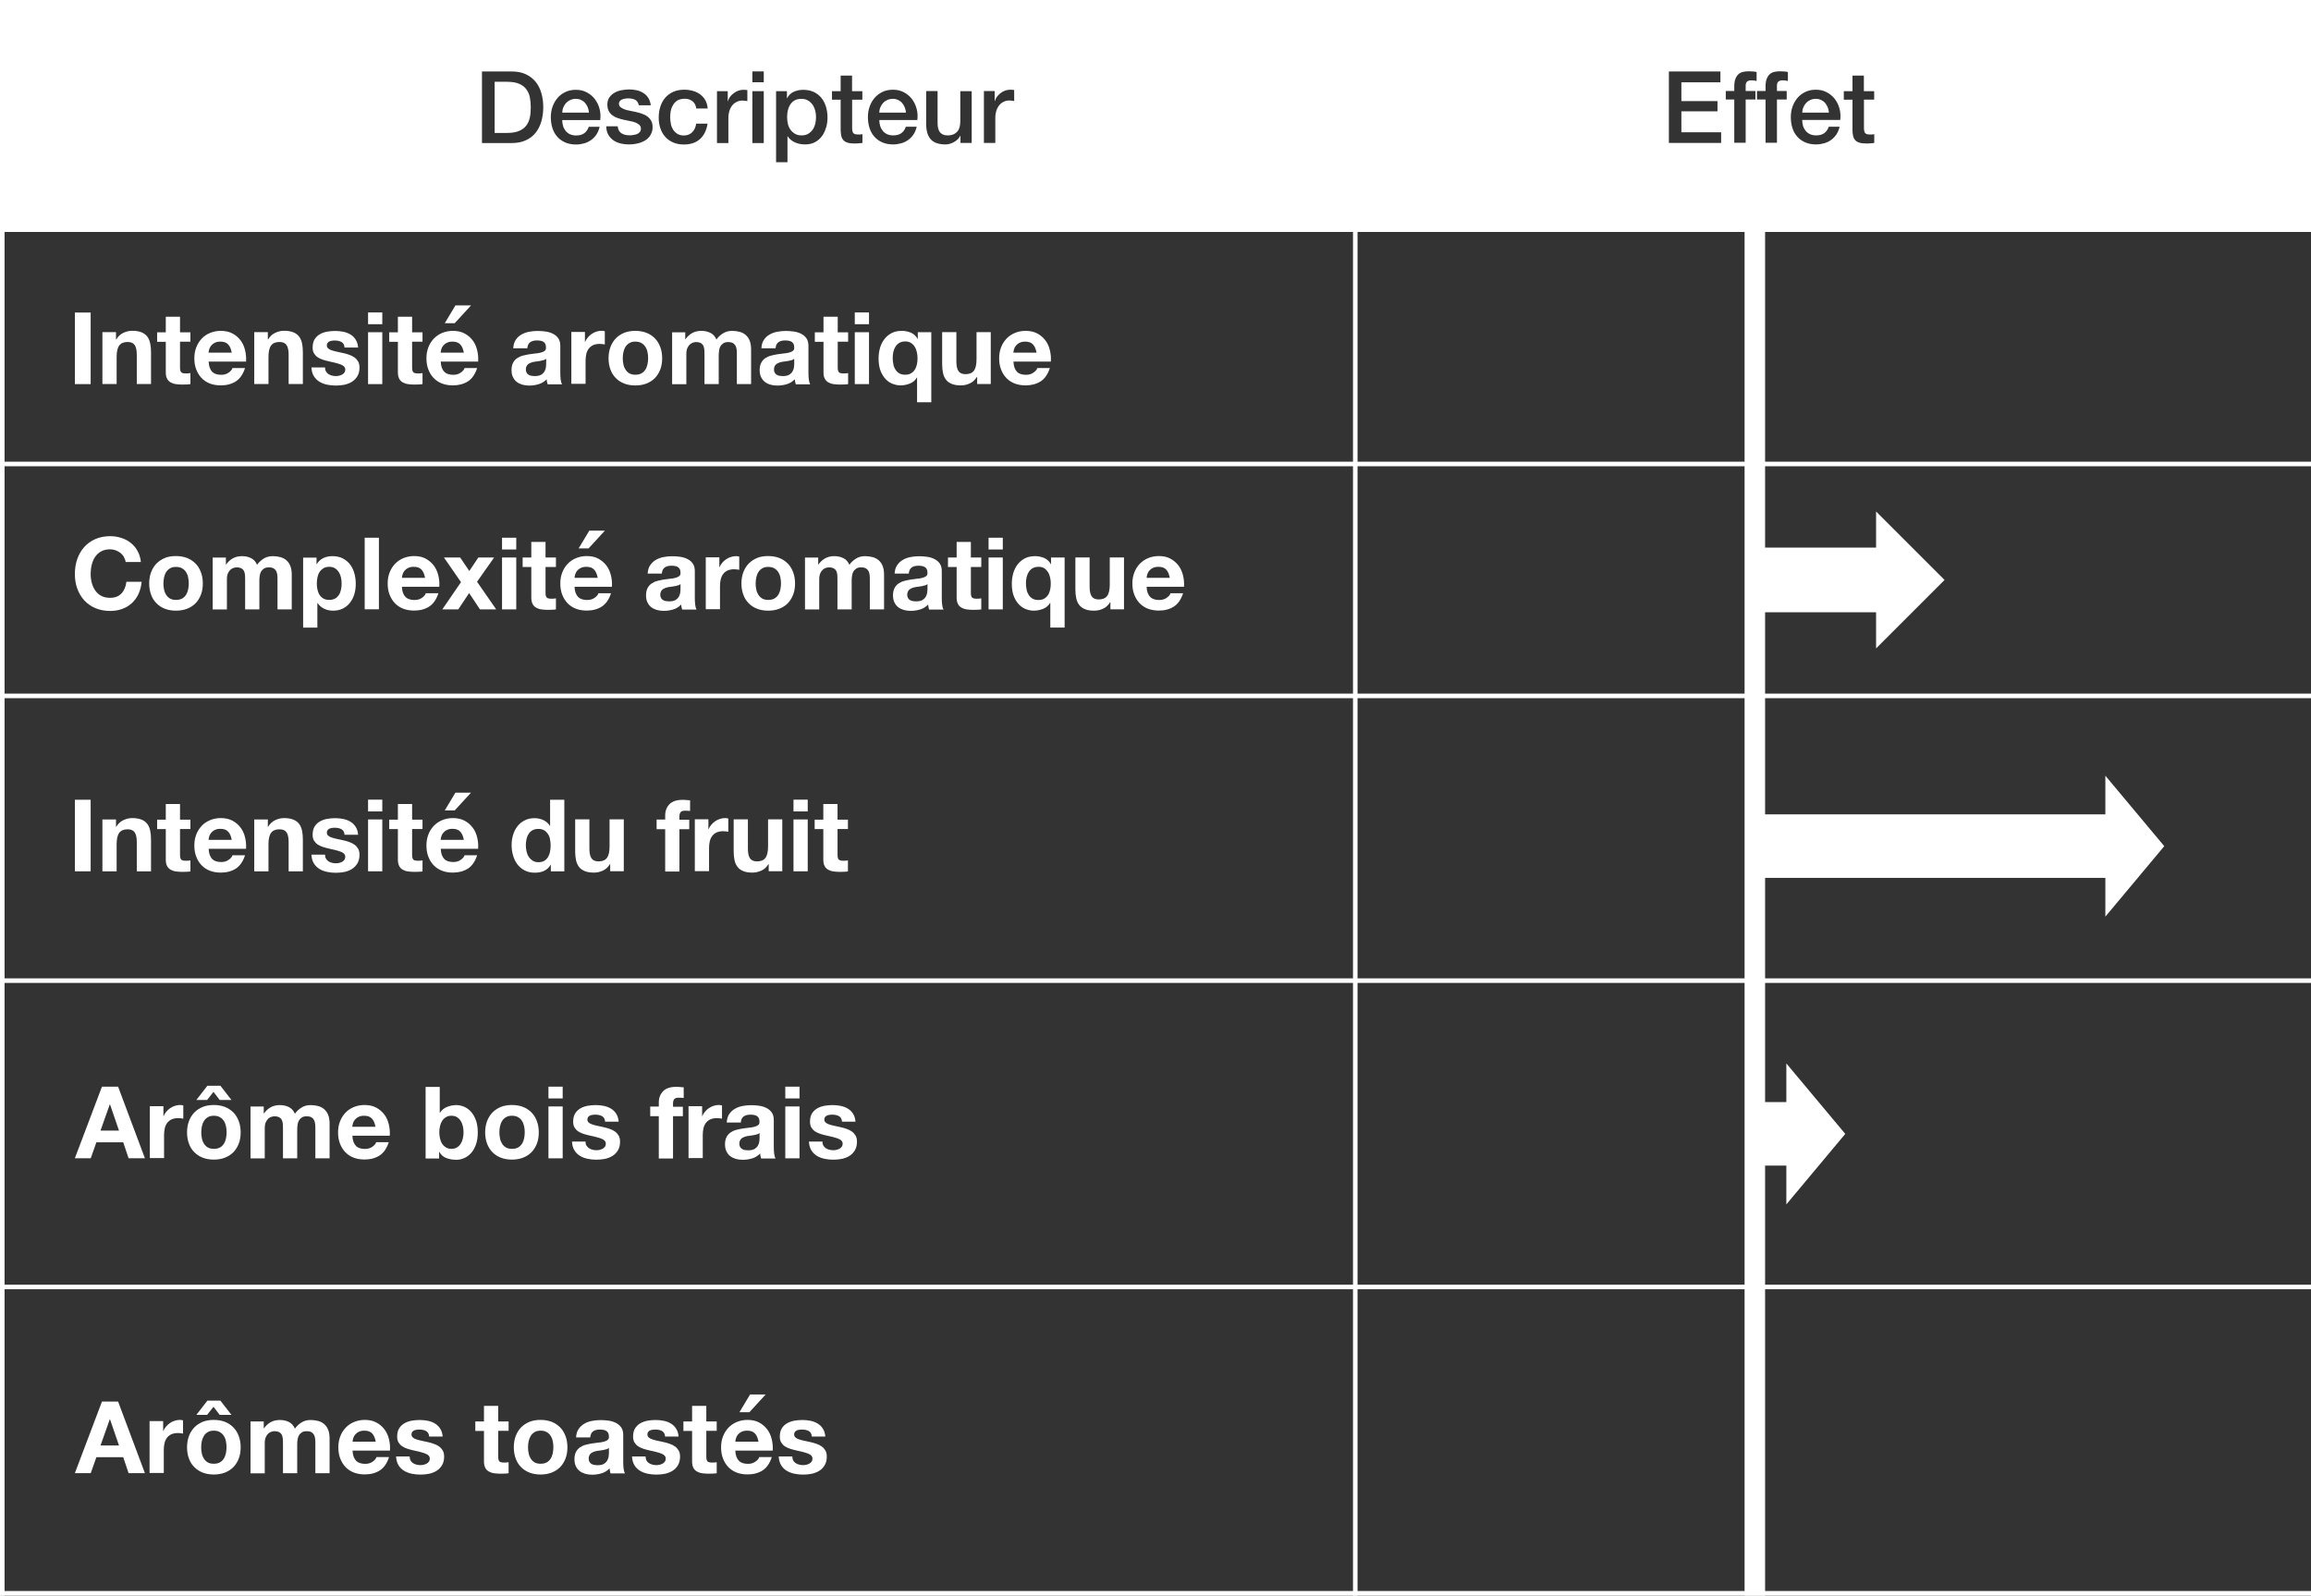 <?xml version="1.0" encoding="UTF-8"?><svg id="Calque_2" xmlns="http://www.w3.org/2000/svg" viewBox="0 0 253.41 175.01"><rect x="0" y="0" width="253.41" height="175.01" fill="#333333" stroke="none"/><defs><style>.cls-1,.cls-2{fill:#fff;}.cls-2{fill-rule:evenodd;}</style></defs><g id="Calque_1-2"><g><path class="cls-1" d="M12.95,153.73l2.94,7.85h-1.79l-.59-1.75h-2.94l-.62,1.75h-1.74l2.97-7.85h1.77Zm.1,4.82l-.99-2.88h-.02l-1.02,2.88h2.04Z"/><path class="cls-1" d="M17.89,155.9v1.06h.02c.07-.18,.17-.34,.3-.49s.27-.28,.43-.39c.16-.11,.33-.19,.52-.25,.18-.06,.37-.09,.57-.09,.1,0,.22,.02,.34,.05v1.45c-.07-.01-.16-.03-.26-.04-.1-.01-.2-.02-.3-.02-.29,0-.53,.05-.73,.14-.2,.1-.36,.23-.48,.39-.12,.17-.21,.36-.26,.58-.05,.22-.08,.46-.08,.71v2.56h-1.56v-5.69h1.48Z"/><path class="cls-1" d="M20.72,157.51c.14-.37,.34-.69,.59-.95,.26-.26,.56-.46,.92-.61,.36-.14,.76-.21,1.21-.21s.85,.07,1.22,.21c.36,.14,.67,.35,.93,.61,.26,.26,.45,.58,.59,.95,.14,.37,.21,.78,.21,1.24s-.07,.87-.21,1.23c-.14,.37-.34,.68-.59,.94-.26,.26-.57,.46-.93,.6-.36,.14-.77,.21-1.22,.21s-.85-.07-1.21-.21c-.36-.14-.67-.34-.92-.6-.26-.26-.46-.57-.59-.94-.14-.37-.21-.78-.21-1.23s.07-.87,.21-1.24Zm3.45-3.88l1.21,1.56h-1.29l-.68-.89-.7,.89h-1.18l1.21-1.56h1.43Zm-2.04,5.78c.04,.22,.12,.41,.23,.58,.11,.17,.25,.31,.42,.41,.18,.1,.4,.15,.66,.15s.49-.05,.67-.15,.32-.24,.43-.41c.11-.17,.18-.37,.23-.58,.04-.22,.07-.44,.07-.67s-.02-.45-.07-.67c-.04-.22-.12-.41-.23-.58-.11-.17-.25-.31-.43-.41-.18-.11-.4-.16-.67-.16s-.48,.05-.66,.16c-.18,.11-.32,.24-.42,.41s-.18,.36-.23,.58-.07,.44-.07,.67,.02,.45,.07,.67Z"/><path class="cls-1" d="M28.92,155.9v.77h.02c.21-.29,.45-.52,.74-.68s.62-.24,1-.24,.69,.07,.98,.21,.52,.38,.68,.74c.17-.25,.4-.47,.69-.66,.29-.19,.63-.29,1.03-.29,.3,0,.58,.04,.84,.11,.26,.07,.48,.19,.66,.35,.18,.16,.33,.37,.43,.63,.1,.26,.15,.57,.15,.94v3.81h-1.56v-3.22c0-.19,0-.37-.02-.54-.02-.17-.06-.32-.12-.44-.07-.12-.16-.22-.29-.3s-.3-.11-.52-.11-.4,.04-.53,.13-.24,.19-.32,.33-.13,.29-.15,.46c-.03,.17-.04,.35-.04,.52v3.17h-1.56v-3.19c0-.17,0-.33-.01-.5s-.04-.32-.09-.46c-.06-.14-.15-.25-.28-.33-.13-.08-.32-.13-.57-.13-.07,0-.17,.02-.29,.05s-.24,.1-.35,.19-.21,.22-.29,.4c-.08,.17-.12,.4-.12,.68v3.3h-1.56v-5.69h1.47Z"/><path class="cls-1" d="M39.04,160.22c.23,.23,.57,.34,1.01,.34,.32,0,.59-.08,.81-.24,.23-.16,.37-.32,.42-.5h1.38c-.22,.68-.56,1.17-1.01,1.46s-1,.44-1.65,.44c-.45,0-.85-.07-1.21-.21-.36-.14-.66-.35-.91-.61-.25-.26-.44-.58-.58-.95-.14-.37-.2-.77-.2-1.21s.07-.82,.21-1.19c.14-.37,.34-.68,.59-.95,.26-.27,.56-.48,.92-.63,.36-.15,.75-.23,1.18-.23,.48,0,.91,.09,1.26,.28,.36,.19,.65,.44,.89,.75s.4,.67,.5,1.08c.1,.4,.14,.82,.11,1.26h-4.1c.02,.51,.15,.87,.39,1.1Zm1.77-2.99c-.19-.21-.47-.31-.85-.31-.25,0-.46,.04-.62,.13-.17,.08-.3,.19-.4,.31-.1,.12-.17,.26-.21,.4-.04,.14-.06,.26-.07,.37h2.54c-.07-.4-.2-.7-.39-.9Z"/><path class="cls-1" d="M45,160.17c.07,.12,.16,.22,.27,.3,.11,.08,.24,.13,.38,.17,.14,.04,.29,.06,.45,.06,.11,0,.23-.01,.35-.04,.12-.03,.23-.07,.33-.12,.1-.05,.18-.13,.25-.22,.07-.09,.1-.21,.1-.35,0-.23-.16-.41-.47-.53-.31-.12-.75-.24-1.3-.35-.23-.05-.45-.11-.67-.18-.22-.07-.41-.16-.58-.27-.17-.11-.3-.26-.41-.43-.1-.17-.15-.38-.15-.63,0-.37,.07-.67,.21-.9s.33-.42,.57-.56,.5-.23,.79-.29c.29-.05,.59-.08,.9-.08s.61,.03,.9,.09c.29,.06,.55,.16,.78,.3,.23,.14,.42,.32,.57,.56,.15,.23,.24,.52,.27,.87h-1.48c-.02-.3-.14-.5-.34-.61s-.45-.16-.73-.16c-.09,0-.18,0-.29,.02-.1,.01-.2,.04-.28,.07-.08,.04-.16,.09-.21,.16-.06,.07-.09,.16-.09,.28,0,.14,.05,.25,.15,.34s.24,.16,.4,.21c.17,.06,.35,.1,.57,.15,.21,.04,.43,.09,.65,.14,.23,.05,.45,.11,.67,.19,.22,.07,.41,.17,.58,.29,.17,.12,.3,.27,.41,.45,.1,.18,.15,.4,.15,.67,0,.37-.08,.69-.23,.94s-.35,.46-.59,.61c-.24,.15-.52,.26-.83,.33-.31,.06-.63,.09-.95,.09s-.65-.03-.97-.1-.6-.18-.84-.33c-.25-.15-.45-.36-.6-.61s-.24-.57-.26-.95h1.49c0,.17,.03,.31,.1,.43Z"/><path class="cls-1" d="M55.77,155.9v1.04h-1.14v2.82c0,.26,.04,.44,.13,.53s.26,.13,.53,.13c.09,0,.17,0,.25-.01,.08,0,.16-.02,.23-.03v1.21c-.13,.02-.28,.04-.44,.04-.16,0-.32,.01-.47,.01-.24,0-.47-.02-.69-.05-.22-.03-.41-.1-.57-.19-.17-.1-.3-.23-.39-.41s-.14-.41-.14-.69v-3.35h-.95v-1.04h.95v-1.71h1.56v1.71h1.14Z"/><path class="cls-1" d="M56.55,157.51c.14-.37,.34-.69,.59-.95,.26-.26,.56-.46,.92-.61,.36-.14,.76-.21,1.21-.21s.85,.07,1.22,.21c.36,.14,.67,.35,.93,.61,.26,.26,.45,.58,.59,.95,.14,.37,.21,.78,.21,1.24s-.07,.87-.21,1.23c-.14,.37-.34,.68-.59,.94-.26,.26-.57,.46-.93,.6-.36,.14-.77,.21-1.22,.21s-.85-.07-1.21-.21c-.36-.14-.67-.34-.92-.6-.26-.26-.46-.57-.59-.94-.14-.37-.21-.78-.21-1.23s.07-.87,.21-1.24Zm1.42,1.9c.04,.22,.12,.41,.23,.58,.11,.17,.25,.31,.42,.41,.18,.1,.4,.15,.66,.15s.49-.05,.67-.15,.32-.24,.43-.41c.11-.17,.18-.37,.23-.58,.04-.22,.07-.44,.07-.67s-.02-.45-.07-.67c-.04-.22-.12-.41-.23-.58-.11-.17-.25-.31-.43-.41-.18-.11-.4-.16-.67-.16s-.48,.05-.66,.16c-.18,.11-.32,.24-.42,.41s-.18,.36-.23,.58-.07,.44-.07,.67,.02,.45,.07,.67Z"/><path class="cls-1" d="M63.17,157.65c.02-.37,.11-.67,.28-.91,.16-.24,.37-.44,.62-.58,.25-.15,.53-.25,.84-.31,.31-.06,.62-.09,.94-.09,.29,0,.58,.02,.87,.06s.56,.12,.8,.24,.44,.28,.59,.49c.15,.21,.23,.49,.23,.83v2.96c0,.26,.01,.5,.04,.74,.03,.24,.08,.41,.15,.53h-1.58c-.03-.09-.05-.18-.07-.27-.02-.09-.03-.19-.04-.28-.25,.26-.54,.44-.88,.54s-.68,.15-1.03,.15c-.27,0-.52-.03-.76-.1-.23-.07-.44-.17-.62-.31-.18-.14-.31-.32-.41-.53s-.15-.47-.15-.76c0-.32,.06-.59,.17-.8s.26-.38,.44-.5c.18-.12,.39-.22,.62-.28,.23-.06,.46-.11,.7-.15,.23-.04,.47-.07,.69-.09,.23-.02,.43-.05,.6-.1,.18-.04,.31-.11,.42-.19,.1-.08,.15-.21,.14-.37,0-.17-.03-.3-.08-.4-.06-.1-.13-.18-.22-.23-.09-.06-.2-.09-.32-.11s-.25-.03-.39-.03c-.31,0-.55,.07-.73,.2-.18,.13-.28,.35-.31,.66h-1.56Zm3.61,1.16c-.07,.06-.15,.1-.25,.14-.1,.03-.21,.06-.32,.08-.11,.02-.23,.04-.36,.06s-.25,.03-.37,.05c-.12,.02-.23,.05-.35,.09-.11,.04-.21,.09-.3,.15-.08,.06-.15,.14-.2,.24-.05,.1-.08,.22-.08,.36s.03,.26,.08,.35c.05,.09,.12,.17,.21,.23,.09,.05,.19,.09,.31,.12,.12,.02,.24,.03,.36,.03,.31,0,.55-.05,.71-.15,.17-.1,.29-.23,.37-.37,.08-.14,.13-.29,.15-.43,.02-.15,.03-.26,.03-.35v-.58Z"/><path class="cls-1" d="M70.87,160.17c.07,.12,.16,.22,.27,.3,.11,.08,.24,.13,.38,.17,.14,.04,.29,.06,.45,.06,.11,0,.23-.01,.35-.04,.12-.03,.23-.07,.33-.12,.1-.05,.18-.13,.25-.22,.07-.09,.1-.21,.1-.35,0-.23-.16-.41-.47-.53-.31-.12-.75-.24-1.3-.35-.23-.05-.45-.11-.67-.18-.22-.07-.41-.16-.58-.27-.17-.11-.3-.26-.41-.43-.1-.17-.15-.38-.15-.63,0-.37,.07-.67,.21-.9s.33-.42,.57-.56,.5-.23,.79-.29c.29-.05,.59-.08,.9-.08s.61,.03,.9,.09c.29,.06,.55,.16,.78,.3,.23,.14,.42,.32,.57,.56,.15,.23,.24,.52,.27,.87h-1.48c-.02-.3-.14-.5-.34-.61s-.45-.16-.73-.16c-.09,0-.18,0-.29,.02-.1,.01-.2,.04-.28,.07-.08,.04-.16,.09-.21,.16-.06,.07-.09,.16-.09,.28,0,.14,.05,.25,.15,.34s.24,.16,.4,.21c.17,.06,.35,.1,.57,.15,.21,.04,.43,.09,.65,.14,.23,.05,.45,.11,.67,.19,.22,.07,.41,.17,.58,.29,.17,.12,.3,.27,.41,.45,.1,.18,.15,.4,.15,.67,0,.37-.08,.69-.23,.94s-.35,.46-.59,.61c-.24,.15-.52,.26-.83,.33-.31,.06-.63,.09-.95,.09s-.65-.03-.97-.1-.6-.18-.84-.33c-.25-.15-.45-.36-.6-.61s-.24-.57-.26-.95h1.49c0,.17,.03,.31,.1,.43Z"/><path class="cls-1" d="M78.59,155.9v1.04h-1.14v2.82c0,.26,.04,.44,.13,.53s.26,.13,.53,.13c.09,0,.17,0,.25-.01,.08,0,.16-.02,.23-.03v1.21c-.13,.02-.28,.04-.44,.04-.16,0-.32,.01-.47,.01-.24,0-.47-.02-.69-.05-.22-.03-.41-.1-.57-.19-.17-.1-.3-.23-.39-.41s-.14-.41-.14-.69v-3.35h-.95v-1.04h.95v-1.71h1.56v1.71h1.14Z"/><path class="cls-1" d="M81.01,160.22c.23,.23,.57,.34,1.01,.34,.32,0,.59-.08,.81-.24,.23-.16,.37-.32,.42-.5h1.38c-.22,.68-.56,1.17-1.01,1.46s-1,.44-1.65,.44c-.45,0-.85-.07-1.21-.21-.36-.14-.66-.35-.91-.61-.25-.26-.44-.58-.58-.95-.14-.37-.2-.77-.2-1.21s.07-.82,.21-1.19c.14-.37,.34-.68,.59-.95,.26-.27,.56-.48,.92-.63,.36-.15,.75-.23,1.18-.23,.48,0,.91,.09,1.26,.28,.36,.19,.65,.44,.89,.75s.4,.67,.5,1.08c.1,.4,.14,.82,.11,1.26h-4.1c.02,.51,.15,.87,.39,1.1Zm1.77-2.99c-.19-.21-.47-.31-.85-.31-.25,0-.46,.04-.62,.13-.17,.08-.3,.19-.4,.31-.1,.12-.17,.26-.21,.4-.04,.14-.06,.26-.07,.37h2.54c-.07-.4-.2-.7-.39-.9Zm-.53-4.28l-1.17,1.95h1.09l1.79-1.95h-1.72Z"/><path class="cls-1" d="M86.96,160.17c.07,.12,.16,.22,.27,.3,.11,.08,.24,.13,.38,.17,.14,.04,.29,.06,.45,.06,.11,0,.23-.01,.35-.04,.12-.03,.23-.07,.33-.12,.1-.05,.18-.13,.25-.22,.07-.09,.1-.21,.1-.35,0-.23-.16-.41-.47-.53-.31-.12-.75-.24-1.3-.35-.23-.05-.45-.11-.67-.18-.22-.07-.41-.16-.58-.27-.17-.11-.3-.26-.41-.43-.1-.17-.15-.38-.15-.63,0-.37,.07-.67,.21-.9s.33-.42,.57-.56,.5-.23,.79-.29c.29-.05,.59-.08,.9-.08s.61,.03,.9,.09c.29,.06,.55,.16,.78,.3,.23,.14,.42,.32,.57,.56,.15,.23,.24,.52,.27,.87h-1.48c-.02-.3-.14-.5-.34-.61s-.45-.16-.73-.16c-.09,0-.18,0-.29,.02-.1,.01-.2,.04-.28,.07-.08,.04-.16,.09-.21,.16-.06,.07-.09,.16-.09,.28,0,.14,.05,.25,.15,.34s.24,.16,.4,.21c.17,.06,.35,.1,.57,.15,.21,.04,.43,.09,.65,.14,.23,.05,.45,.11,.67,.19,.22,.07,.41,.17,.58,.29,.17,.12,.3,.27,.41,.45,.1,.18,.15,.4,.15,.67,0,.37-.08,.69-.23,.94s-.35,.46-.59,.61c-.24,.15-.52,.26-.83,.33-.31,.06-.63,.09-.95,.09s-.65-.03-.97-.1-.6-.18-.84-.33c-.25-.15-.45-.36-.6-.61s-.24-.57-.26-.95h1.49c0,.17,.03,.31,.1,.43Z"/></g><g><g><polygon class="cls-2" points="192.72 121.87 196.88 121.87 196.88 119.39 201.03 124.36 196.88 129.33 196.88 126.85 192.72 126.85 192.72 121.87"/><path class="cls-1" d="M196.38,130.71v-3.36h-4.16v-5.97h4.16v-3.37l5.31,6.35-5.31,6.35Zm-3.16-4.36h4.16v1.61l3-3.59-3-3.59v1.61h-4.16v3.97Z"/></g><g><polygon class="cls-1" points="192.72 121.87 196.88 121.87 196.88 119.39 201.03 124.36 196.88 129.33 196.88 126.85 192.72 126.85 192.72 121.87"/><path class="cls-1" d="M195.88,132.09v-4.24h-4.15v-6.97h4.15v-4.24l6.46,7.73-6.46,7.73Zm-2.15-6.24h4.15v.73l1.85-2.22-1.85-2.22v.73h-4.15v2.97Z"/></g></g><g><g><polygon class="cls-2" points="193.92 90.31 231.86 90.31 231.86 87.83 236.01 92.8 231.86 97.77 231.86 95.29 193.92 95.29 193.92 90.31"/><path class="cls-1" d="M231.36,99.15v-3.36h-37.94v-5.97h37.94v-3.36l5.31,6.35-5.31,6.35Zm-36.94-4.36h37.94v1.61l3-3.59-3-3.59v1.61h-37.94v3.97Z"/></g><g><polygon class="cls-1" points="193.92 90.31 231.86 90.31 231.86 87.83 236.01 92.8 231.86 97.77 231.86 95.29 193.92 95.29 193.92 90.31"/><path class="cls-1" d="M230.86,100.53v-4.24h-37.94v-6.97h37.94v-4.24l6.46,7.73-6.46,7.73Zm-35.94-6.24h37.94v.73l1.85-2.22-1.85-2.22v.73h-37.94v2.97Z"/></g></g><rect class="cls-1" y="23.22" width=".5" height="151.79"/><rect class="cls-1" x="148.36" y="23.44" width=".5" height="151.57"/><rect class="cls-1" x=".25" y="50.64" width="253.16" height=".5"/><rect class="cls-1" x=".25" y="76.08" width="253.16" height=".5"/><rect class="cls-1" x=".25" y="107.31" width="253.16" height=".5"/><rect class="cls-1" x=".25" y="140.91" width="253.16" height=".5"/><rect class="cls-1" y="174.51" width="253.41" height=".5"/><g><path class="cls-2" d="M200.14,11.3c-.12-.14-.27-.25-.44-.33-.17-.08-.36-.13-.58-.13s-.42,.04-.6,.12-.33,.18-.46,.32-.23,.29-.31,.48c-.08,.18-.12,.38-.13,.59h2.93c-.02-.2-.06-.39-.13-.57-.07-.18-.17-.34-.29-.48Z"/><path class="cls-2" d="M64.17,11.3c-.12-.14-.27-.25-.44-.33-.17-.08-.36-.13-.58-.13s-.42,.04-.6,.12-.33,.18-.46,.32c-.13,.14-.23,.29-.31,.48-.08,.18-.12,.38-.13,.59h2.93c-.01-.2-.06-.39-.13-.57s-.17-.34-.29-.48Z"/><path class="cls-2" d="M89.08,11.46c-.13-.19-.3-.34-.5-.45-.2-.11-.43-.17-.68-.17-.53,0-.93,.18-1.19,.55-.27,.37-.4,.85-.4,1.46,0,.29,.04,.55,.1,.8,.07,.25,.17,.46,.31,.63,.14,.18,.31,.32,.5,.42s.42,.15,.68,.15c.29,0,.53-.06,.73-.18s.36-.27,.49-.46c.13-.19,.22-.4,.28-.64,.05-.24,.08-.48,.08-.73s-.03-.51-.1-.75-.17-.46-.3-.64Z"/><path class="cls-2" d="M98.93,11.3c-.12-.14-.27-.25-.44-.33-.17-.08-.36-.13-.58-.13s-.42,.04-.6,.12c-.18,.08-.33,.18-.46,.32s-.23,.29-.31,.48c-.08,.18-.12,.38-.13,.59h2.93c-.01-.2-.06-.39-.13-.57-.07-.18-.17-.34-.29-.48Z"/><path class="cls-2" d="M57.7,9.77c-.19-.25-.46-.45-.8-.59-.34-.14-.78-.21-1.31-.21h-1.35v5.61h1.35c.54,0,.97-.07,1.31-.21,.34-.14,.61-.34,.8-.59s.33-.55,.4-.89,.1-.71,.1-1.11-.03-.76-.1-1.11-.2-.64-.4-.89Z"/><path class="cls-2" d="M0,0V25.44H253.41V0H0ZM59.37,13.29c-.14,.48-.34,.89-.62,1.25-.28,.36-.64,.64-1.08,.84-.44,.21-.96,.31-1.56,.31h-3.26V7.84h3.26c.6,0,1.12,.1,1.56,.31s.8,.49,1.08,.84c.28,.36,.49,.77,.62,1.25,.14,.48,.2,.99,.2,1.53s-.07,1.05-.2,1.53Zm6.46-.12h-4.18c0,.22,.03,.43,.09,.64s.16,.38,.28,.54c.12,.15,.28,.28,.47,.37,.19,.09,.42,.14,.68,.14,.37,0,.66-.08,.89-.24,.22-.16,.39-.39,.5-.71h1.19c-.07,.31-.18,.58-.34,.83s-.36,.45-.58,.61-.48,.29-.76,.37-.58,.13-.89,.13c-.45,0-.84-.07-1.19-.22-.34-.15-.64-.35-.87-.62-.24-.26-.42-.58-.54-.95-.12-.37-.18-.77-.18-1.21,0-.4,.06-.79,.19-1.15,.13-.36,.31-.68,.55-.96,.24-.28,.53-.49,.86-.65,.34-.16,.72-.24,1.14-.24,.45,0,.85,.09,1.2,.28,.36,.19,.65,.43,.89,.74,.23,.31,.41,.66,.51,1.06,.11,.4,.13,.81,.08,1.24Zm5.48,1.68c-.15,.23-.35,.43-.6,.57-.25,.15-.52,.25-.82,.32-.3,.07-.6,.1-.89,.1-.36,0-.69-.04-1-.12-.3-.08-.57-.2-.79-.37-.22-.17-.4-.37-.53-.62-.13-.25-.2-.54-.2-.88h1.25c.04,.37,.18,.62,.42,.77,.24,.15,.53,.22,.87,.22,.12,0,.25,0,.4-.03,.15-.02,.29-.05,.42-.1,.13-.05,.24-.13,.32-.23,.08-.1,.12-.23,.12-.39s-.07-.29-.18-.4c-.11-.1-.25-.18-.42-.25s-.37-.12-.59-.16-.44-.09-.67-.14c-.23-.05-.46-.11-.68-.19-.22-.07-.41-.17-.58-.3-.17-.12-.31-.28-.41-.48-.1-.19-.15-.43-.15-.72,0-.31,.08-.57,.23-.78s.34-.38,.57-.51c.23-.13,.49-.22,.77-.27,.28-.05,.55-.08,.81-.08,.29,0,.57,.03,.84,.09,.27,.06,.51,.16,.73,.3,.22,.14,.4,.32,.54,.54s.23,.49,.27,.81h-1.31c-.06-.3-.2-.5-.41-.61-.22-.1-.46-.15-.74-.15-.09,0-.19,0-.31,.02s-.23,.04-.34,.08c-.11,.04-.2,.1-.27,.18-.07,.08-.11,.18-.11,.3,0,.15,.05,.28,.16,.37,.11,.09,.25,.17,.42,.24s.37,.12,.59,.16c.22,.04,.45,.09,.68,.14,.23,.05,.45,.11,.67,.19,.22,.07,.42,.17,.59,.3,.17,.12,.31,.28,.42,.47,.11,.19,.16,.43,.16,.7,0,.34-.08,.62-.23,.86Zm2.25-1.24c.06,.24,.14,.44,.26,.63,.12,.18,.28,.33,.47,.45,.19,.11,.42,.17,.69,.17,.37,0,.67-.11,.91-.34s.39-.55,.45-.96h1.25c-.12,.74-.4,1.31-.84,1.7s-1.03,.59-1.77,.59c-.45,0-.84-.08-1.18-.23s-.63-.36-.86-.62c-.23-.26-.41-.57-.53-.93-.12-.36-.18-.75-.18-1.17s.06-.83,.18-1.2c.12-.37,.29-.7,.53-.97,.23-.28,.53-.49,.87-.65,.35-.16,.76-.24,1.23-.24,.33,0,.64,.04,.94,.13,.3,.08,.56,.21,.79,.38s.42,.38,.57,.64c.15,.26,.23,.56,.26,.91h-1.25c-.05-.35-.19-.62-.42-.8s-.52-.27-.87-.27c-.16,0-.33,.03-.52,.08s-.35,.16-.51,.31c-.15,.15-.28,.36-.39,.63-.1,.27-.15,.62-.15,1.05,0,.24,.03,.47,.08,.7Zm8.39-2.52c-.09-.01-.18-.03-.27-.04-.09-.01-.18-.02-.27-.02-.21,0-.41,.04-.6,.13s-.35,.21-.49,.37c-.14,.17-.25,.37-.33,.61-.08,.24-.12,.52-.12,.84v2.71h-1.25v-5.69h1.18v1.1h.02c.04-.15,.11-.3,.21-.45,.11-.15,.23-.28,.39-.4s.32-.22,.5-.29c.18-.07,.37-.11,.56-.11,.15,0,.25,0,.3,.01,.06,0,.11,.01,.17,.02v1.21Zm1.8,4.6h-1.25v-5.69h1.25v5.69Zm0-6.67h-1.25v-1.19h1.25v1.19Zm6.83,4.96c-.1,.36-.25,.68-.45,.95-.2,.28-.46,.5-.76,.66-.31,.17-.67,.25-1.09,.25-.18,0-.37-.02-.55-.05-.18-.03-.36-.09-.53-.16-.17-.07-.32-.17-.47-.28-.14-.11-.26-.25-.36-.4h-.02v2.84h-1.25v-7.79h1.19v.77h.02c.18-.33,.42-.57,.74-.71,.32-.14,.66-.21,1.02-.21,.45,0,.84,.08,1.17,.24,.33,.16,.61,.37,.83,.65,.22,.27,.39,.6,.5,.96,.11,.37,.17,.76,.17,1.18,0,.38-.05,.75-.15,1.11Zm3.99-3.05h-1.13v3.04c0,.13,0,.25,.02,.34,.01,.1,.04,.18,.08,.24,.04,.07,.1,.12,.18,.15,.08,.03,.19,.05,.33,.05,.09,0,.18,0,.26,0s.18-.02,.26-.04v.97c-.14,.01-.27,.03-.41,.04-.13,.01-.27,.02-.41,.02-.33,0-.6-.03-.8-.09-.2-.06-.36-.15-.47-.28-.11-.12-.19-.27-.23-.46-.04-.18-.06-.39-.07-.63v-3.35h-.95v-.93h.95v-1.71h1.25v1.71h1.13v.93Zm6.03,2.23h-4.18c0,.22,.03,.43,.09,.64,.06,.21,.16,.38,.28,.54,.12,.15,.28,.28,.47,.37,.19,.09,.42,.14,.68,.14,.37,0,.66-.08,.89-.24,.22-.16,.39-.39,.5-.71h1.19c-.07,.31-.18,.58-.34,.83s-.36,.45-.58,.61c-.23,.17-.48,.29-.76,.37s-.58,.13-.89,.13c-.45,0-.84-.07-1.19-.22-.34-.15-.64-.35-.87-.62-.24-.26-.42-.58-.54-.95-.12-.37-.18-.77-.18-1.21,0-.4,.06-.79,.19-1.15,.13-.36,.31-.68,.55-.96,.24-.28,.53-.49,.86-.65s.72-.24,1.14-.24c.45,0,.85,.09,1.2,.28,.36,.19,.65,.43,.89,.74,.23,.31,.4,.66,.51,1.06,.11,.4,.13,.81,.08,1.24Zm5.95,2.52h-1.23v-.79h-.02c-.15,.29-.38,.52-.69,.69-.3,.17-.61,.26-.93,.26-.75,0-1.29-.19-1.62-.56-.33-.37-.5-.93-.5-1.68v-3.61h1.25v3.49c0,.5,.1,.85,.29,1.06,.19,.21,.46,.31,.8,.31,.26,0,.48-.04,.66-.12s.32-.19,.43-.32,.19-.3,.24-.49c.05-.19,.07-.4,.07-.62v-3.3h1.25v5.69Zm4.67-4.6c-.09-.01-.18-.03-.27-.04s-.18-.02-.27-.02c-.21,0-.41,.04-.6,.13s-.35,.21-.49,.37c-.14,.17-.25,.37-.33,.61-.08,.24-.12,.52-.12,.84v2.71h-1.25v-5.69h1.18v1.1h.02c.04-.15,.11-.3,.21-.45,.11-.15,.23-.28,.38-.4s.32-.22,.5-.29c.18-.07,.37-.11,.56-.11,.15,0,.25,0,.3,.01,.05,0,.11,.01,.17,.02v1.21Zm77.51,4.6h-5.73V7.84h5.65v1.19h-4.28v2.06h3.96v1.12h-3.96v2.3h4.36v1.19Zm3.88-6.8c-.08-.02-.17-.04-.26-.05-.09-.01-.2-.02-.32-.02-.17,0-.31,.04-.43,.12-.12,.08-.18,.24-.18,.47v.58h1.07v.93h-1.07v4.75h-1.25v-4.75h-.93v-.93h.93v-.47c0-.36,.04-.65,.13-.87,.09-.22,.21-.4,.35-.52,.15-.12,.31-.2,.5-.24,.19-.04,.38-.06,.59-.06,.4,0,.7,.03,.88,.08v.98Zm3.43,0c-.08-.02-.17-.04-.26-.05s-.2-.02-.32-.02c-.17,0-.31,.04-.43,.12-.12,.08-.18,.24-.18,.47v.58h1.07v.93h-1.07v4.75h-1.25v-4.75h-.94v-.93h.94v-.47c0-.36,.04-.65,.13-.87,.09-.22,.21-.4,.35-.52s.31-.2,.5-.24c.19-.04,.38-.06,.59-.06,.4,0,.7,.03,.88,.08v.98Zm5.76,4.28h-4.18c0,.22,.03,.43,.09,.64,.06,.21,.16,.38,.28,.54,.12,.15,.28,.28,.47,.37s.42,.14,.68,.14c.37,0,.66-.08,.89-.24,.22-.16,.39-.39,.5-.71h1.19c-.07,.31-.18,.58-.34,.83-.16,.24-.36,.45-.58,.61-.23,.17-.48,.29-.76,.37s-.58,.13-.89,.13c-.45,0-.84-.07-1.19-.22-.34-.15-.64-.35-.87-.62-.24-.26-.42-.58-.54-.95-.12-.37-.18-.77-.18-1.21,0-.4,.06-.79,.19-1.15,.13-.36,.31-.68,.55-.96,.24-.28,.53-.49,.86-.65s.72-.24,1.14-.24c.45,0,.85,.09,1.2,.28,.36,.19,.65,.43,.89,.74,.23,.31,.41,.66,.51,1.06,.11,.4,.13,.81,.08,1.24Zm3.72-2.23h-1.13v3.04c0,.13,0,.25,.02,.34s.04,.18,.08,.24c.04,.07,.1,.12,.18,.15s.19,.05,.33,.05c.09,0,.18,0,.26,0,.09,0,.18-.02,.26-.04v.97c-.14,.01-.28,.03-.41,.04s-.27,.02-.41,.02c-.33,0-.6-.03-.8-.09-.2-.06-.36-.15-.47-.28-.11-.12-.19-.27-.23-.46-.04-.18-.06-.39-.07-.63v-3.35h-.95v-.93h.95v-1.71h1.25v1.71h1.13v.93Z"/></g><g><path class="cls-1" d="M9.94,34.28v7.85h-1.73v-7.85h1.73Z"/><path class="cls-1" d="M12.72,36.44v.79h.03c.2-.33,.45-.57,.77-.72s.64-.23,.97-.23c.42,0,.76,.06,1.03,.17,.27,.11,.48,.27,.63,.47,.15,.2,.26,.45,.32,.74,.06,.29,.09,.61,.09,.96v3.5h-1.56v-3.21c0-.47-.07-.82-.22-1.05-.15-.23-.41-.35-.78-.35-.43,0-.73,.13-.92,.38-.19,.25-.29,.67-.29,1.25v2.98h-1.56v-5.69h1.48Z"/><path class="cls-1" d="M20.88,36.44v1.04h-1.14v2.82c0,.26,.04,.44,.13,.53s.26,.13,.53,.13c.09,0,.17,0,.25-.01,.08,0,.16-.02,.23-.03v1.21c-.13,.02-.28,.04-.44,.04-.16,0-.32,.01-.47,.01-.24,0-.47-.02-.69-.05-.22-.03-.41-.1-.57-.19-.17-.1-.3-.23-.39-.41-.1-.18-.14-.41-.14-.69v-3.35h-.95v-1.04h.95v-1.71h1.56v1.71h1.14Z"/><path class="cls-1" d="M23.25,40.77c.23,.23,.57,.34,1.01,.34,.32,0,.59-.08,.81-.24,.23-.16,.37-.32,.42-.5h1.38c-.22,.68-.56,1.17-1.01,1.46s-1,.44-1.65,.44c-.45,0-.85-.07-1.21-.21-.36-.14-.66-.35-.91-.61-.25-.26-.44-.58-.58-.95-.14-.37-.2-.77-.2-1.21s.07-.82,.21-1.19c.14-.37,.34-.68,.59-.95s.56-.48,.92-.63c.36-.15,.75-.23,1.18-.23,.48,0,.91,.09,1.27,.28,.36,.19,.65,.44,.89,.75s.4,.67,.5,1.08,.14,.82,.11,1.26h-4.1c.02,.51,.15,.87,.38,1.1Zm1.77-2.99c-.19-.21-.47-.31-.85-.31-.25,0-.46,.04-.62,.13-.17,.08-.3,.19-.4,.31-.1,.12-.17,.26-.21,.4-.04,.14-.06,.26-.07,.37h2.54c-.07-.4-.2-.7-.39-.9Z"/><path class="cls-1" d="M29.37,36.44v.79h.03c.2-.33,.45-.57,.77-.72s.64-.23,.97-.23c.42,0,.76,.06,1.03,.17,.27,.11,.48,.27,.63,.47,.15,.2,.26,.45,.32,.74,.06,.29,.09,.61,.09,.96v3.5h-1.56v-3.21c0-.47-.07-.82-.22-1.05-.15-.23-.41-.35-.78-.35-.43,0-.73,.13-.92,.38s-.29,.67-.29,1.25v2.98h-1.56v-5.69h1.49Z"/><path class="cls-1" d="M35.73,40.72c.07,.12,.16,.22,.27,.3,.11,.08,.24,.13,.38,.17,.14,.04,.29,.06,.45,.06,.11,0,.23-.01,.35-.04,.12-.03,.23-.07,.33-.12,.1-.05,.18-.13,.25-.22,.07-.09,.1-.21,.1-.35,0-.23-.16-.41-.47-.53-.31-.12-.75-.24-1.3-.35-.23-.05-.45-.11-.67-.18-.22-.07-.41-.16-.58-.27-.17-.11-.3-.26-.41-.43-.1-.17-.15-.38-.15-.63,0-.37,.07-.67,.21-.9s.33-.42,.57-.56c.23-.14,.5-.23,.79-.29,.29-.05,.59-.08,.9-.08s.61,.03,.9,.09c.29,.06,.55,.16,.78,.3,.23,.14,.42,.32,.57,.56,.15,.23,.24,.52,.27,.87h-1.49c-.02-.3-.14-.5-.34-.61s-.45-.16-.73-.16c-.09,0-.18,0-.29,.02-.1,.01-.2,.04-.28,.07-.08,.04-.16,.09-.21,.16-.06,.07-.09,.16-.09,.28,0,.14,.05,.25,.15,.34,.1,.09,.24,.16,.4,.21,.17,.06,.35,.1,.57,.15,.21,.04,.43,.09,.65,.14,.23,.05,.45,.11,.67,.19,.22,.07,.41,.17,.58,.29s.3,.27,.41,.45c.1,.18,.15,.4,.15,.67,0,.37-.08,.69-.23,.94-.15,.25-.35,.46-.59,.61-.24,.15-.52,.26-.83,.33-.31,.06-.63,.09-.95,.09s-.65-.03-.97-.1-.6-.18-.84-.33-.45-.36-.6-.61c-.16-.25-.24-.57-.26-.95h1.49c0,.17,.03,.31,.1,.43Z"/><path class="cls-1" d="M40.36,35.56v-1.29h1.56v1.29h-1.56Zm1.56,.88v5.69h-1.56v-5.69h1.56Z"/><path class="cls-1" d="M46.33,36.44v1.04h-1.14v2.82c0,.26,.04,.44,.13,.53,.09,.09,.26,.13,.53,.13,.09,0,.17,0,.25-.01,.08,0,.16-.02,.23-.03v1.21c-.13,.02-.28,.04-.44,.04-.16,0-.32,.01-.47,.01-.24,0-.47-.02-.69-.05-.22-.03-.41-.1-.57-.19-.17-.1-.3-.23-.39-.41s-.14-.41-.14-.69v-3.35h-.95v-1.04h.95v-1.71h1.56v1.71h1.14Z"/><path class="cls-1" d="M48.7,40.77c.23,.23,.57,.34,1.01,.34,.32,0,.59-.08,.81-.24,.23-.16,.37-.32,.42-.5h1.38c-.22,.68-.56,1.17-1.01,1.46-.46,.29-1,.44-1.65,.44-.45,0-.85-.07-1.21-.21-.36-.14-.66-.35-.91-.61-.25-.26-.44-.58-.58-.95-.14-.37-.2-.77-.2-1.21s.07-.82,.21-1.19c.14-.37,.34-.68,.59-.95,.26-.27,.56-.48,.92-.63,.36-.15,.75-.23,1.18-.23,.48,0,.91,.09,1.27,.28,.36,.19,.65,.44,.89,.75s.4,.67,.5,1.08c.1,.4,.14,.82,.11,1.26h-4.1c.02,.51,.15,.87,.38,1.1Zm1.77-2.99c-.19-.21-.47-.31-.85-.31-.25,0-.46,.04-.62,.13-.17,.08-.3,.19-.4,.31-.1,.12-.17,.26-.21,.4-.04,.14-.06,.26-.07,.37h2.54c-.07-.4-.2-.7-.39-.9Zm-.53-4.28l-1.17,1.95h1.09l1.79-1.95h-1.72Z"/><path class="cls-1" d="M56.28,38.19c.02-.37,.11-.67,.27-.91,.16-.24,.37-.44,.62-.58,.25-.15,.53-.25,.84-.31,.31-.06,.62-.09,.94-.09,.29,0,.58,.02,.87,.06,.29,.04,.56,.12,.8,.24,.24,.12,.44,.28,.59,.49s.23,.49,.23,.83v2.96c0,.26,.01,.5,.04,.74,.03,.24,.08,.41,.15,.53h-1.58c-.03-.09-.05-.18-.07-.27s-.03-.19-.04-.28c-.25,.26-.54,.44-.88,.54s-.68,.15-1.03,.15c-.27,0-.52-.03-.76-.1-.23-.07-.44-.17-.62-.31-.18-.14-.31-.32-.41-.53-.1-.21-.15-.47-.15-.76,0-.32,.06-.59,.17-.8s.26-.38,.44-.5c.18-.12,.38-.22,.62-.28,.23-.06,.46-.11,.7-.15,.23-.04,.47-.07,.69-.09,.23-.02,.43-.05,.6-.1,.18-.04,.32-.11,.42-.19,.1-.08,.15-.21,.14-.37,0-.17-.03-.3-.08-.4-.05-.1-.13-.18-.22-.23-.09-.06-.2-.09-.32-.11-.12-.02-.25-.03-.39-.03-.31,0-.55,.07-.73,.2-.18,.13-.28,.35-.31,.66h-1.56Zm3.61,1.16c-.07,.06-.15,.1-.25,.14-.1,.03-.21,.06-.32,.08-.11,.02-.23,.04-.36,.06-.12,.01-.25,.03-.37,.05-.12,.02-.23,.05-.35,.09-.11,.04-.21,.09-.3,.15-.08,.06-.15,.14-.2,.24-.05,.1-.08,.22-.08,.36s.03,.26,.08,.35c.05,.09,.12,.17,.21,.23,.09,.05,.19,.09,.31,.12,.12,.02,.24,.03,.36,.03,.31,0,.55-.05,.72-.15,.17-.1,.29-.23,.37-.37,.08-.14,.13-.29,.15-.43,.02-.15,.03-.26,.03-.35v-.58Z"/><path class="cls-1" d="M64.14,36.44v1.06h.02c.07-.18,.17-.34,.3-.49,.12-.15,.27-.28,.43-.39,.16-.11,.33-.19,.52-.25,.18-.06,.37-.09,.57-.09,.1,0,.22,.02,.34,.05v1.45c-.07-.01-.16-.03-.26-.04-.1-.01-.2-.02-.3-.02-.29,0-.53,.05-.73,.14-.2,.1-.36,.23-.48,.39s-.21,.36-.26,.58c-.05,.22-.08,.46-.08,.71v2.56h-1.56v-5.69h1.48Z"/><path class="cls-1" d="M66.94,38.06c.14-.37,.34-.69,.59-.95,.26-.26,.56-.46,.92-.61,.36-.14,.76-.21,1.21-.21s.85,.07,1.22,.21c.36,.14,.67,.35,.93,.61,.26,.26,.45,.58,.59,.95,.14,.37,.21,.78,.21,1.24s-.07,.87-.21,1.23c-.14,.37-.34,.68-.59,.94-.26,.26-.57,.46-.93,.6-.36,.14-.77,.21-1.22,.21s-.85-.07-1.21-.21c-.36-.14-.67-.34-.92-.6-.26-.26-.46-.57-.59-.94-.14-.37-.21-.78-.21-1.23s.07-.87,.21-1.24Zm1.42,1.9c.04,.22,.12,.41,.23,.58,.11,.17,.25,.31,.42,.41,.18,.1,.4,.15,.66,.15s.49-.05,.67-.15,.32-.24,.43-.41c.11-.17,.18-.37,.23-.58,.04-.22,.07-.44,.07-.67s-.02-.45-.07-.67c-.04-.22-.12-.41-.23-.58-.11-.17-.25-.31-.43-.41-.18-.11-.4-.16-.67-.16s-.48,.05-.66,.16c-.18,.11-.32,.24-.42,.41-.11,.17-.18,.36-.23,.58s-.07,.44-.07,.67,.02,.45,.07,.67Z"/><path class="cls-1" d="M75.14,36.44v.77h.02c.21-.29,.45-.52,.74-.68,.29-.16,.62-.24,1-.24s.69,.07,.98,.21c.3,.14,.52,.38,.68,.74,.17-.25,.4-.47,.69-.66s.63-.29,1.03-.29c.3,0,.58,.04,.84,.11,.26,.07,.48,.19,.66,.35s.33,.37,.43,.63c.1,.26,.15,.57,.15,.94v3.81h-1.56v-3.22c0-.19,0-.37-.02-.54s-.06-.32-.12-.44c-.07-.12-.16-.22-.29-.3-.13-.07-.3-.11-.52-.11s-.4,.04-.53,.13-.24,.19-.32,.33c-.08,.14-.13,.29-.15,.46s-.04,.35-.04,.52v3.17h-1.56v-3.19c0-.17,0-.33-.01-.5s-.04-.32-.09-.46c-.06-.14-.15-.25-.27-.33-.13-.08-.32-.13-.57-.13-.07,0-.17,.02-.29,.05-.12,.03-.24,.1-.35,.19-.11,.09-.21,.22-.29,.4-.08,.17-.12,.4-.12,.68v3.3h-1.56v-5.69h1.47Z"/><path class="cls-1" d="M83.49,38.19c.02-.37,.11-.67,.27-.91,.16-.24,.37-.44,.62-.58,.25-.15,.53-.25,.84-.31,.31-.06,.62-.09,.94-.09,.29,0,.58,.02,.87,.06s.56,.12,.8,.24,.44,.28,.59,.49c.15,.21,.23,.49,.23,.83v2.96c0,.26,.01,.5,.04,.74,.03,.24,.08,.41,.15,.53h-1.58c-.03-.09-.05-.18-.07-.27-.02-.09-.03-.19-.04-.28-.25,.26-.54,.44-.88,.54-.34,.1-.68,.15-1.03,.15-.27,0-.52-.03-.76-.1-.24-.07-.44-.17-.62-.31-.18-.14-.31-.32-.41-.53s-.15-.47-.15-.76c0-.32,.06-.59,.17-.8s.26-.38,.44-.5c.18-.12,.39-.22,.62-.28,.23-.06,.46-.11,.7-.15,.23-.04,.47-.07,.69-.09,.23-.02,.43-.05,.61-.1,.18-.04,.31-.11,.42-.19,.1-.08,.15-.21,.14-.37,0-.17-.03-.3-.08-.4-.06-.1-.13-.18-.22-.23-.09-.06-.2-.09-.32-.11s-.25-.03-.39-.03c-.31,0-.55,.07-.73,.2-.18,.13-.28,.35-.31,.66h-1.56Zm3.61,1.16c-.07,.06-.15,.1-.25,.14-.1,.03-.21,.06-.32,.08-.11,.02-.23,.04-.36,.06-.12,.01-.25,.03-.37,.05-.12,.02-.23,.05-.35,.09-.11,.04-.21,.09-.3,.15-.08,.06-.15,.14-.2,.24-.05,.1-.08,.22-.08,.36s.03,.26,.08,.35c.05,.09,.12,.17,.21,.23,.09,.05,.19,.09,.31,.12,.12,.02,.24,.03,.36,.03,.31,0,.55-.05,.71-.15s.29-.23,.37-.37c.08-.14,.13-.29,.15-.43s.03-.26,.03-.35v-.58Z"/><path class="cls-1" d="M93,36.44v1.04h-1.14v2.82c0,.26,.04,.44,.13,.53s.26,.13,.53,.13c.09,0,.17,0,.25-.01,.08,0,.16-.02,.23-.03v1.21c-.13,.02-.28,.04-.44,.04-.16,0-.32,.01-.47,.01-.24,0-.47-.02-.69-.05-.22-.03-.41-.1-.57-.19-.17-.1-.29-.23-.39-.41-.1-.18-.14-.41-.14-.69v-3.35h-.95v-1.04h.95v-1.71h1.56v1.71h1.14Z"/><path class="cls-1" d="M93.73,35.56v-1.29h1.56v1.29h-1.56Zm1.56,.88v5.69h-1.56v-5.69h1.56Z"/><path class="cls-1" d="M100.56,44.12v-2.71h-.02c-.18,.31-.44,.53-.77,.66s-.67,.2-1.02,.2c-.26,0-.54-.05-.82-.15-.28-.1-.54-.26-.78-.5-.23-.23-.43-.54-.58-.91-.15-.38-.23-.84-.23-1.39,0-.39,.05-.77,.15-1.13,.1-.37,.26-.69,.47-.97,.21-.28,.48-.51,.8-.68s.69-.25,1.13-.25c.35,0,.68,.07,1,.2,.31,.14,.56,.36,.73,.68h.02v-.73h1.48v7.68h-1.56Zm-2.6-4.16c.04,.22,.12,.41,.23,.58,.11,.17,.25,.31,.42,.41,.17,.1,.39,.15,.64,.15s.47-.05,.64-.15c.17-.1,.31-.23,.42-.4s.18-.36,.23-.57c.05-.22,.07-.44,.07-.68,0-.22-.02-.44-.07-.66-.05-.22-.12-.42-.23-.59-.1-.18-.24-.32-.41-.43-.17-.11-.38-.17-.62-.17-.26,0-.47,.05-.65,.15-.18,.1-.32,.24-.43,.41-.11,.17-.19,.37-.24,.58-.05,.22-.07,.44-.07,.68s.02,.45,.07,.67Z"/><path class="cls-1" d="M107.15,42.13v-.79h-.03c-.2,.33-.46,.57-.77,.71-.32,.15-.64,.22-.97,.22-.42,0-.76-.05-1.03-.17-.27-.11-.48-.27-.63-.47-.15-.2-.26-.45-.32-.74-.06-.29-.09-.61-.09-.96v-3.5h1.56v3.21c0,.47,.07,.82,.22,1.05,.15,.23,.41,.35,.78,.35,.43,0,.73-.13,.92-.38,.19-.25,.29-.67,.29-1.25v-2.98h1.56v5.69h-1.49Z"/><path class="cls-1" d="M111.5,40.77c.23,.23,.57,.34,1.01,.34,.32,0,.59-.08,.81-.24,.23-.16,.37-.32,.42-.5h1.38c-.22,.68-.56,1.17-1.01,1.46-.46,.29-1,.44-1.65,.44-.45,0-.85-.07-1.21-.21-.36-.14-.66-.35-.91-.61-.25-.26-.44-.58-.58-.95-.14-.37-.2-.77-.2-1.21s.07-.82,.21-1.19c.14-.37,.34-.68,.59-.95,.26-.27,.56-.48,.92-.63,.36-.15,.75-.23,1.18-.23,.48,0,.91,.09,1.27,.28,.36,.19,.65,.44,.89,.75s.4,.67,.5,1.08c.1,.4,.14,.82,.11,1.26h-4.1c.02,.51,.15,.87,.38,1.1Zm1.77-2.99c-.19-.21-.47-.31-.85-.31-.25,0-.46,.04-.62,.13-.17,.08-.3,.19-.4,.31-.1,.12-.17,.26-.21,.4-.04,.14-.06,.26-.07,.37h2.54c-.07-.4-.2-.7-.39-.9Z"/></g><g><path class="cls-1" d="M9.94,87.72v7.85h-1.73v-7.85h1.73Z"/><path class="cls-1" d="M12.72,89.89v.79h.03c.2-.33,.45-.57,.77-.72s.64-.23,.97-.23c.42,0,.76,.06,1.03,.17,.27,.11,.48,.27,.63,.47,.15,.2,.26,.45,.32,.74,.06,.29,.09,.61,.09,.96v3.5h-1.56v-3.21c0-.47-.07-.82-.22-1.05-.15-.23-.41-.35-.78-.35-.43,0-.73,.13-.92,.38-.19,.25-.29,.67-.29,1.25v2.98h-1.56v-5.69h1.48Z"/><path class="cls-1" d="M20.88,89.89v1.04h-1.14v2.82c0,.26,.04,.44,.13,.53s.26,.13,.53,.13c.09,0,.17,0,.25-.01,.08,0,.16-.02,.23-.03v1.21c-.13,.02-.28,.04-.44,.04-.16,0-.32,.01-.47,.01-.24,0-.47-.02-.69-.05-.22-.03-.41-.1-.57-.19-.17-.1-.3-.23-.39-.41-.1-.18-.14-.41-.14-.69v-3.35h-.95v-1.04h.95v-1.71h1.56v1.71h1.14Z"/><path class="cls-1" d="M23.25,94.21c.23,.23,.57,.34,1.01,.34,.32,0,.59-.08,.81-.24,.23-.16,.37-.32,.42-.5h1.38c-.22,.68-.56,1.17-1.01,1.46s-1,.44-1.65,.44c-.45,0-.85-.07-1.21-.21-.36-.14-.66-.35-.91-.61-.25-.26-.44-.58-.58-.95-.14-.37-.2-.77-.2-1.21s.07-.82,.21-1.19c.14-.37,.34-.68,.59-.95s.56-.48,.92-.63c.36-.15,.75-.23,1.18-.23,.48,0,.91,.09,1.27,.28,.36,.19,.65,.44,.89,.75s.4,.67,.5,1.08,.14,.82,.11,1.26h-4.1c.02,.51,.15,.87,.38,1.1Zm1.77-2.99c-.19-.21-.47-.31-.85-.31-.25,0-.46,.04-.62,.13-.17,.08-.3,.19-.4,.31-.1,.12-.17,.26-.21,.4-.04,.14-.06,.26-.07,.37h2.54c-.07-.4-.2-.7-.39-.9Z"/><path class="cls-1" d="M29.37,89.89v.79h.03c.2-.33,.45-.57,.77-.72s.64-.23,.97-.23c.42,0,.76,.06,1.03,.17,.27,.11,.48,.27,.63,.47,.15,.2,.26,.45,.32,.74,.06,.29,.09,.61,.09,.96v3.5h-1.56v-3.21c0-.47-.07-.82-.22-1.05-.15-.23-.41-.35-.78-.35-.43,0-.73,.13-.92,.38s-.29,.67-.29,1.25v2.98h-1.56v-5.69h1.49Z"/><path class="cls-1" d="M35.73,94.16c.07,.12,.16,.22,.27,.3,.11,.08,.24,.13,.38,.17,.14,.04,.29,.06,.45,.06,.11,0,.23-.01,.35-.04,.12-.03,.23-.07,.33-.12,.1-.05,.18-.13,.25-.22,.07-.09,.1-.21,.1-.35,0-.23-.16-.41-.47-.53-.31-.12-.75-.24-1.3-.35-.23-.05-.45-.11-.67-.18-.22-.07-.41-.16-.58-.27-.17-.11-.3-.26-.41-.43-.1-.17-.15-.38-.15-.63,0-.37,.07-.67,.21-.9s.33-.42,.57-.56c.23-.14,.5-.23,.79-.29,.29-.05,.59-.08,.9-.08s.61,.03,.9,.09c.29,.06,.55,.16,.78,.3,.23,.14,.42,.32,.57,.56,.15,.23,.24,.52,.27,.87h-1.49c-.02-.3-.14-.5-.34-.61s-.45-.16-.73-.16c-.09,0-.18,0-.29,.02-.1,.01-.2,.04-.28,.07-.08,.04-.16,.09-.21,.16-.06,.07-.09,.16-.09,.28,0,.14,.05,.25,.15,.34,.1,.09,.24,.16,.4,.21,.17,.06,.35,.1,.57,.15,.21,.04,.43,.09,.65,.14,.23,.05,.45,.11,.67,.19,.22,.07,.41,.17,.58,.29s.3,.27,.41,.45c.1,.18,.15,.4,.15,.67,0,.37-.08,.69-.23,.94-.15,.25-.35,.46-.59,.61-.24,.15-.52,.26-.83,.33-.31,.06-.63,.09-.95,.09s-.65-.03-.97-.1-.6-.18-.84-.33-.45-.36-.6-.61c-.16-.25-.24-.57-.26-.95h1.49c0,.17,.03,.31,.1,.43Z"/><path class="cls-1" d="M40.36,89v-1.29h1.56v1.29h-1.56Zm1.56,.88v5.69h-1.56v-5.69h1.56Z"/><path class="cls-1" d="M46.33,89.89v1.04h-1.14v2.82c0,.26,.04,.44,.13,.53,.09,.09,.26,.13,.53,.13,.09,0,.17,0,.25-.01,.08,0,.16-.02,.23-.03v1.21c-.13,.02-.28,.04-.44,.04-.16,0-.32,.01-.47,.01-.24,0-.47-.02-.69-.05-.22-.03-.41-.1-.57-.19-.17-.1-.3-.23-.39-.41s-.14-.41-.14-.69v-3.35h-.95v-1.04h.95v-1.71h1.56v1.71h1.14Z"/><path class="cls-1" d="M48.7,94.21c.23,.23,.57,.34,1.01,.34,.32,0,.59-.08,.81-.24,.23-.16,.37-.32,.42-.5h1.38c-.22,.68-.56,1.17-1.01,1.46-.46,.29-1,.44-1.65,.44-.45,0-.85-.07-1.21-.21-.36-.14-.66-.35-.91-.61-.25-.26-.44-.58-.58-.95-.14-.37-.2-.77-.2-1.21s.07-.82,.21-1.19c.14-.37,.34-.68,.59-.95,.26-.27,.56-.48,.92-.63,.36-.15,.75-.23,1.18-.23,.48,0,.91,.09,1.27,.28,.36,.19,.65,.44,.89,.75s.4,.67,.5,1.08c.1,.4,.14,.82,.11,1.26h-4.1c.02,.51,.15,.87,.38,1.1Zm1.77-2.99c-.19-.21-.47-.31-.85-.31-.25,0-.46,.04-.62,.13-.17,.08-.3,.19-.4,.31-.1,.12-.17,.26-.21,.4-.04,.14-.06,.26-.07,.37h2.54c-.07-.4-.2-.7-.39-.9Zm-.53-4.28l-1.17,1.95h1.09l1.79-1.95h-1.72Z"/><path class="cls-1" d="M60.38,94.85c-.18,.31-.42,.53-.72,.67-.3,.14-.63,.2-1.01,.2-.43,0-.8-.08-1.12-.25s-.59-.39-.8-.67-.37-.61-.47-.97c-.11-.37-.16-.75-.16-1.14s.05-.75,.16-1.11c.11-.36,.26-.67,.47-.94,.21-.27,.47-.49,.79-.65,.31-.17,.68-.25,1.1-.25,.34,0,.66,.07,.96,.21,.3,.14,.54,.35,.72,.63h.02v-2.86h1.56v7.85h-1.48v-.73h-.02Zm-.07-2.81c-.04-.22-.12-.41-.23-.57s-.24-.3-.41-.4-.38-.15-.64-.15-.47,.05-.65,.15c-.18,.1-.32,.24-.42,.41-.11,.17-.18,.36-.23,.58-.05,.22-.07,.44-.07,.68,0,.22,.03,.44,.08,.66,.05,.22,.13,.42,.25,.59,.11,.17,.26,.31,.43,.42,.17,.11,.38,.16,.62,.16,.26,0,.47-.05,.64-.15,.17-.1,.31-.24,.41-.41,.1-.17,.18-.37,.22-.59,.04-.22,.07-.45,.07-.68s-.02-.46-.07-.68Z"/><path class="cls-1" d="M66.91,95.57v-.79h-.03c-.2,.33-.46,.57-.77,.71-.32,.15-.64,.22-.97,.22-.42,0-.76-.05-1.03-.17-.27-.11-.48-.27-.63-.47-.15-.2-.26-.45-.32-.74-.06-.29-.09-.61-.09-.96v-3.5h1.56v3.21c0,.47,.07,.82,.22,1.05,.15,.23,.41,.35,.78,.35,.43,0,.73-.13,.92-.38,.19-.25,.29-.67,.29-1.25v-2.98h1.56v5.69h-1.49Z"/><path class="cls-1" d="M72,90.93v-1.04h.94v-.44c0-.51,.16-.92,.47-1.24,.31-.32,.79-.48,1.43-.48,.14,0,.28,0,.42,.02,.14,.01,.28,.02,.41,.03v1.17c-.18-.02-.37-.03-.57-.03-.21,0-.36,.05-.46,.15-.09,.1-.14,.27-.14,.5v.34h1.08v1.04h-1.08v4.64h-1.56v-4.64h-.94Z"/><path class="cls-1" d="M77.68,89.89v1.06h.02c.07-.18,.17-.34,.3-.49,.12-.15,.27-.28,.43-.39,.16-.11,.33-.19,.52-.25,.18-.06,.37-.09,.57-.09,.1,0,.22,.02,.34,.05v1.45c-.07-.01-.16-.03-.26-.04-.1-.01-.2-.02-.3-.02-.29,0-.53,.05-.73,.14-.2,.1-.36,.23-.48,.39s-.21,.36-.26,.58c-.05,.22-.08,.46-.08,.71v2.56h-1.56v-5.69h1.48Z"/><path class="cls-1" d="M84.29,95.57v-.79h-.03c-.2,.33-.45,.57-.77,.71s-.64,.22-.97,.22c-.42,0-.76-.05-1.03-.17-.27-.11-.48-.27-.63-.47-.15-.2-.26-.45-.32-.74-.06-.29-.09-.61-.09-.96v-3.5h1.56v3.21c0,.47,.07,.82,.22,1.05,.15,.23,.41,.35,.78,.35,.43,0,.73-.13,.92-.38,.19-.25,.29-.67,.29-1.25v-2.98h1.56v5.69h-1.48Z"/><path class="cls-1" d="M87.01,89v-1.29h1.56v1.29h-1.56Zm1.56,.88v5.69h-1.56v-5.69h1.56Z"/><path class="cls-1" d="M92.98,89.89v1.04h-1.14v2.82c0,.26,.04,.44,.13,.53s.26,.13,.53,.13c.09,0,.17,0,.25-.01,.08,0,.16-.02,.23-.03v1.21c-.13,.02-.28,.04-.44,.04-.16,0-.32,.01-.47,.01-.24,0-.47-.02-.69-.05-.22-.03-.41-.1-.57-.19-.17-.1-.3-.23-.39-.41-.1-.18-.14-.41-.14-.69v-3.35h-.95v-1.04h.95v-1.71h1.56v1.71h1.14Z"/></g><g><path class="cls-1" d="M12.95,119.19l2.94,7.85h-1.79l-.59-1.75h-2.94l-.62,1.75h-1.74l2.97-7.85h1.77Zm.1,4.82l-.99-2.88h-.02l-1.02,2.88h2.04Z"/><path class="cls-1" d="M17.92,121.36v1.06h.02c.07-.18,.17-.34,.3-.49,.12-.15,.27-.28,.43-.39,.16-.11,.33-.19,.52-.25,.18-.06,.37-.09,.57-.09,.1,0,.22,.02,.34,.05v1.45c-.07-.01-.16-.03-.26-.04-.1-.01-.2-.02-.3-.02-.29,0-.53,.05-.73,.14-.2,.1-.36,.23-.48,.39s-.21,.36-.26,.58c-.05,.22-.08,.46-.08,.71v2.56h-1.56v-5.69h1.49Z"/><path class="cls-1" d="M20.72,122.97c.14-.37,.34-.69,.59-.95,.26-.26,.56-.46,.92-.61,.36-.14,.76-.21,1.21-.21s.85,.07,1.22,.21c.36,.14,.67,.35,.93,.61,.26,.26,.45,.58,.59,.95,.14,.37,.21,.78,.21,1.24s-.07,.87-.21,1.23c-.14,.37-.34,.68-.59,.94-.26,.26-.57,.46-.93,.6-.36,.14-.77,.21-1.22,.21s-.85-.07-1.21-.21c-.36-.14-.67-.34-.92-.6-.26-.26-.46-.57-.59-.94-.14-.37-.21-.78-.21-1.23s.07-.87,.21-1.24Zm3.45-3.88l1.21,1.56h-1.29l-.68-.89-.7,.89h-1.18l1.21-1.56h1.43Zm-2.03,5.78c.04,.22,.12,.41,.23,.58,.11,.17,.25,.31,.42,.41,.18,.1,.4,.15,.66,.15s.49-.05,.67-.15,.32-.24,.43-.41c.11-.17,.18-.37,.23-.58,.04-.22,.07-.44,.07-.67s-.02-.45-.07-.67-.12-.41-.23-.58c-.11-.17-.25-.31-.43-.41-.18-.11-.4-.16-.67-.16s-.48,.05-.66,.16c-.18,.11-.32,.24-.42,.41-.11,.17-.18,.36-.23,.58-.04,.22-.07,.44-.07,.67s.02,.45,.07,.67Z"/><path class="cls-1" d="M28.92,121.36v.77h.02c.21-.29,.45-.52,.74-.68,.29-.16,.62-.24,1-.24s.69,.07,.98,.21,.52,.38,.68,.74c.17-.25,.4-.47,.69-.66s.63-.29,1.03-.29c.3,0,.58,.04,.84,.11,.26,.07,.48,.19,.66,.35,.18,.16,.33,.37,.43,.63,.1,.26,.15,.57,.15,.94v3.81h-1.56v-3.22c0-.19,0-.37-.02-.54-.02-.17-.06-.32-.12-.44-.07-.12-.16-.22-.29-.3-.13-.07-.3-.11-.52-.11s-.4,.04-.53,.13-.24,.19-.32,.33c-.08,.14-.13,.29-.15,.46s-.04,.35-.04,.52v3.17h-1.56v-3.19c0-.17,0-.33-.01-.5s-.04-.32-.09-.46c-.06-.14-.15-.25-.28-.33s-.32-.13-.57-.13c-.07,0-.17,.02-.29,.05s-.24,.1-.35,.19-.21,.22-.29,.4c-.08,.17-.12,.4-.12,.68v3.3h-1.56v-5.69h1.47Z"/><path class="cls-1" d="M39.01,125.68c.23,.23,.57,.34,1.01,.34,.31,0,.59-.08,.81-.24,.23-.16,.37-.32,.42-.5h1.38c-.22,.68-.56,1.17-1.01,1.46s-1,.44-1.65,.44c-.45,0-.85-.07-1.21-.21-.36-.14-.66-.35-.91-.61-.25-.26-.44-.58-.58-.95-.14-.37-.2-.77-.2-1.21s.07-.82,.21-1.19c.14-.37,.34-.68,.59-.95s.56-.48,.92-.63c.36-.15,.75-.23,1.18-.23,.48,0,.91,.09,1.27,.28,.36,.19,.65,.44,.89,.75s.4,.67,.5,1.08,.14,.82,.11,1.26h-4.1c.02,.51,.15,.87,.39,1.1Zm1.77-2.99c-.19-.21-.47-.31-.85-.31-.25,0-.46,.04-.62,.13-.17,.08-.3,.19-.4,.31-.1,.12-.17,.26-.21,.4-.04,.14-.06,.26-.07,.37h2.54c-.07-.4-.2-.7-.39-.9Z"/><path class="cls-1" d="M48.22,119.19v2.86h.02c.19-.29,.45-.51,.78-.64s.67-.2,1.02-.2c.29,0,.57,.06,.85,.18,.28,.12,.53,.3,.75,.54,.22,.24,.4,.55,.54,.93,.14,.38,.21,.83,.21,1.35s-.07,.97-.21,1.35c-.14,.38-.32,.69-.54,.93-.22,.24-.48,.42-.75,.54-.28,.12-.56,.18-.85,.18-.42,0-.79-.07-1.12-.2s-.58-.36-.75-.67h-.02v.73h-1.48v-7.85h1.56Zm2.53,4.32c-.05-.22-.13-.41-.24-.58-.11-.17-.25-.3-.41-.4-.17-.1-.37-.15-.6-.15s-.43,.05-.59,.15c-.17,.1-.31,.23-.42,.4-.11,.17-.19,.36-.24,.58-.05,.22-.08,.45-.08,.69s.03,.46,.08,.68c.05,.22,.13,.42,.24,.58,.11,.17,.25,.3,.42,.4,.17,.1,.37,.15,.59,.15s.43-.05,.6-.15c.17-.1,.3-.23,.41-.4,.11-.17,.19-.36,.24-.58,.05-.22,.08-.45,.08-.68s-.03-.47-.08-.69Z"/><path class="cls-1" d="M53.41,122.97c.14-.37,.34-.69,.59-.95,.26-.26,.56-.46,.92-.61,.36-.14,.76-.21,1.21-.21s.85,.07,1.22,.21c.36,.14,.67,.35,.93,.61,.26,.26,.45,.58,.59,.95,.14,.37,.21,.78,.21,1.24s-.07,.87-.21,1.23c-.14,.37-.34,.68-.59,.94-.26,.26-.57,.46-.93,.6-.36,.14-.77,.21-1.22,.21s-.85-.07-1.21-.21c-.36-.14-.67-.34-.92-.6-.26-.26-.45-.57-.59-.94-.14-.37-.21-.78-.21-1.23s.07-.87,.21-1.24Zm1.42,1.9c.04,.22,.12,.41,.23,.58,.11,.17,.25,.31,.42,.41,.18,.1,.4,.15,.66,.15s.49-.05,.67-.15c.18-.1,.32-.24,.43-.41,.11-.17,.18-.37,.23-.58,.04-.22,.07-.44,.07-.67s-.02-.45-.07-.67-.12-.41-.23-.58-.25-.31-.43-.41c-.18-.11-.4-.16-.67-.16s-.48,.05-.66,.16c-.18,.11-.32,.24-.42,.41-.11,.17-.18,.36-.23,.58s-.07,.44-.07,.67,.02,.45,.07,.67Z"/><path class="cls-1" d="M60.14,120.48v-1.29h1.56v1.29h-1.56Zm1.56,.88v5.69h-1.56v-5.69h1.56Z"/><path class="cls-1" d="M64.3,125.63c.07,.12,.16,.22,.27,.3s.24,.13,.38,.17c.14,.04,.29,.06,.45,.06,.11,0,.23-.01,.35-.04,.12-.03,.23-.07,.33-.12,.1-.05,.18-.13,.25-.22s.1-.21,.1-.35c0-.23-.16-.41-.47-.53-.31-.12-.75-.24-1.3-.35-.23-.05-.45-.11-.67-.18-.22-.07-.41-.16-.58-.27-.17-.11-.3-.26-.41-.43-.1-.17-.15-.38-.15-.63,0-.37,.07-.67,.21-.9,.14-.23,.33-.42,.57-.56,.23-.14,.5-.23,.79-.29,.29-.05,.59-.08,.9-.08s.61,.03,.9,.09,.55,.16,.78,.3c.23,.14,.42,.32,.57,.56,.15,.23,.24,.52,.27,.87h-1.49c-.02-.3-.14-.5-.34-.61-.21-.11-.45-.16-.73-.16-.09,0-.18,0-.29,.02-.1,.01-.2,.04-.28,.07-.08,.04-.16,.09-.21,.16-.06,.07-.09,.16-.09,.28,0,.14,.05,.25,.15,.34,.1,.09,.24,.16,.4,.21,.17,.06,.35,.1,.57,.15,.21,.04,.43,.09,.65,.14,.23,.05,.45,.11,.67,.19,.22,.07,.41,.17,.58,.29,.17,.12,.3,.27,.41,.45,.1,.18,.15,.4,.15,.67,0,.37-.08,.69-.23,.94s-.35,.46-.59,.61c-.24,.15-.52,.26-.83,.33-.31,.06-.63,.09-.95,.09s-.65-.03-.97-.1-.6-.18-.84-.33c-.25-.15-.45-.36-.6-.61-.16-.25-.24-.57-.26-.95h1.48c0,.17,.03,.31,.1,.43Z"/><path class="cls-1" d="M71.3,122.41v-1.04h.94v-.44c0-.51,.16-.92,.47-1.24,.31-.32,.79-.48,1.43-.48,.14,0,.28,0,.42,.02,.14,.01,.28,.02,.41,.03v1.17c-.18-.02-.37-.03-.57-.03-.21,0-.36,.05-.46,.15-.09,.1-.14,.27-.14,.5v.34h1.08v1.04h-1.08v4.64h-1.56v-4.64h-.94Z"/><path class="cls-1" d="M76.99,121.36v1.06h.02c.07-.18,.17-.34,.3-.49,.12-.15,.27-.28,.43-.39,.16-.11,.33-.19,.52-.25,.18-.06,.37-.09,.57-.09,.1,0,.22,.02,.34,.05v1.45c-.07-.01-.16-.03-.26-.04-.1-.01-.2-.02-.3-.02-.29,0-.53,.05-.73,.14-.2,.1-.36,.23-.48,.39s-.21,.36-.26,.58c-.05,.22-.08,.46-.08,.71v2.56h-1.56v-5.69h1.48Z"/><path class="cls-1" d="M79.69,123.11c.02-.37,.11-.67,.27-.91,.16-.24,.37-.44,.62-.58,.25-.15,.53-.25,.84-.31,.31-.06,.62-.09,.94-.09,.29,0,.58,.02,.87,.06,.29,.04,.56,.12,.8,.24,.24,.12,.44,.28,.59,.49s.23,.49,.23,.83v2.96c0,.26,.01,.5,.04,.74,.03,.24,.08,.41,.15,.53h-1.58c-.03-.09-.05-.18-.07-.27-.02-.09-.03-.19-.04-.28-.25,.26-.54,.44-.88,.54-.34,.1-.68,.15-1.03,.15-.27,0-.52-.03-.76-.1-.23-.07-.44-.17-.62-.31-.18-.14-.31-.32-.41-.53-.1-.21-.15-.47-.15-.76,0-.32,.06-.59,.17-.8,.11-.21,.26-.38,.44-.5,.18-.12,.38-.22,.62-.28,.23-.06,.46-.11,.7-.15,.23-.04,.47-.07,.69-.09,.23-.02,.43-.05,.6-.1s.32-.11,.42-.19c.1-.08,.15-.21,.14-.37,0-.17-.03-.3-.08-.4-.05-.1-.13-.18-.22-.23-.09-.06-.2-.09-.32-.11s-.25-.03-.39-.03c-.31,0-.55,.07-.73,.2-.18,.13-.28,.35-.31,.66h-1.56Zm3.61,1.16c-.07,.06-.15,.1-.25,.14-.1,.03-.21,.06-.32,.08-.11,.02-.23,.04-.36,.06-.12,.01-.25,.03-.37,.05-.12,.02-.23,.05-.35,.09-.11,.04-.21,.09-.3,.15-.08,.06-.15,.14-.2,.24-.05,.1-.08,.22-.08,.36s.03,.26,.08,.35c.05,.09,.12,.17,.21,.23,.09,.05,.19,.09,.31,.12,.12,.02,.24,.03,.36,.03,.31,0,.55-.05,.71-.15,.17-.1,.29-.23,.37-.37,.08-.14,.13-.29,.15-.43,.02-.15,.03-.26,.03-.35v-.58Z"/><path class="cls-1" d="M86.11,120.48v-1.29h1.56v1.29h-1.56Zm1.56,.88v5.69h-1.56v-5.69h1.56Z"/><path class="cls-1" d="M90.27,125.63c.07,.12,.16,.22,.27,.3s.24,.13,.38,.17c.14,.04,.29,.06,.45,.06,.11,0,.23-.01,.35-.04,.12-.03,.23-.07,.33-.12,.1-.05,.18-.13,.25-.22s.1-.21,.1-.35c0-.23-.16-.41-.47-.53-.31-.12-.75-.24-1.3-.35-.23-.05-.45-.11-.67-.18-.22-.07-.41-.16-.58-.27-.17-.11-.3-.26-.41-.43-.1-.17-.15-.38-.15-.63,0-.37,.07-.67,.21-.9s.33-.42,.57-.56c.23-.14,.5-.23,.79-.29,.29-.05,.59-.08,.9-.08s.61,.03,.9,.09c.29,.06,.55,.16,.78,.3,.23,.14,.42,.32,.57,.56,.15,.23,.24,.52,.27,.87h-1.48c-.02-.3-.14-.5-.34-.61-.21-.11-.45-.16-.73-.16-.09,0-.18,0-.29,.02-.1,.01-.2,.04-.28,.07-.08,.04-.16,.09-.21,.16-.06,.07-.09,.16-.09,.28,0,.14,.05,.25,.15,.34s.24,.16,.4,.21c.17,.06,.35,.1,.57,.15,.21,.04,.43,.09,.65,.14,.23,.05,.45,.11,.67,.19,.22,.07,.41,.17,.58,.29,.17,.12,.3,.27,.41,.45,.1,.18,.15,.4,.15,.67,0,.37-.08,.69-.23,.94-.15,.25-.35,.46-.59,.61-.24,.15-.52,.26-.83,.33-.31,.06-.63,.09-.95,.09s-.65-.03-.97-.1c-.32-.07-.6-.18-.84-.33s-.45-.36-.6-.61-.24-.57-.26-.95h1.48c0,.17,.03,.31,.1,.43Z"/></g><g><line class="cls-1" x1="192.42" y1="23.44" x2="192.42" y2="175.01"/><rect class="cls-1" x="191.3" y="23.44" width="2.25" height="151.57"/></g><g><g><polygon class="cls-2" points="192.42 61.06 206.72 61.06 206.72 58.51 211.82 63.61 206.72 68.71 206.72 66.16 192.42 66.16 192.42 61.06"/><path class="cls-1" d="M206.22,69.91v-3.26h-14.3v-6.1h14.3v-3.26l6.3,6.3-6.3,6.3Zm-13.3-4.26h14.3v1.84l3.89-3.89-3.89-3.89v1.84h-14.3v4.1Z"/></g><g><polygon class="cls-1" points="192.42 61.06 206.72 61.06 206.72 58.51 211.82 63.61 206.72 68.71 206.72 66.16 192.42 66.16 192.42 61.06"/><path class="cls-1" d="M205.72,71.12v-3.96h-14.3v-7.1h14.3v-3.96l7.51,7.51-7.51,7.51Zm-12.3-5.96h14.3v1.13l2.68-2.68-2.68-2.68v1.13h-14.3v3.1Z"/></g></g><g><path class="cls-1" d="M13.59,61.08c-.1-.16-.23-.31-.38-.43-.15-.12-.33-.22-.52-.29-.19-.07-.4-.11-.61-.11-.39,0-.72,.08-.99,.23-.27,.15-.49,.35-.66,.6-.17,.25-.29,.54-.37,.87-.08,.32-.12,.66-.12,1s.04,.65,.12,.96c.08,.31,.2,.59,.37,.84,.17,.25,.39,.45,.66,.6,.27,.15,.6,.22,.99,.22,.53,0,.94-.16,1.24-.48,.3-.32,.48-.75,.54-1.28h1.67c-.04,.49-.16,.94-.34,1.33-.18,.4-.43,.73-.73,1.01-.3,.28-.65,.49-1.06,.64s-.85,.22-1.33,.22c-.6,0-1.14-.11-1.62-.31-.48-.21-.89-.5-1.22-.86-.33-.37-.58-.8-.76-1.29-.18-.49-.26-1.03-.26-1.6s.09-1.13,.26-1.63c.18-.5,.43-.94,.76-1.31,.33-.38,.74-.67,1.22-.88,.48-.21,1.02-.32,1.62-.32,.43,0,.84,.06,1.23,.19,.39,.12,.73,.3,1.03,.54s.56,.53,.75,.89c.2,.35,.32,.75,.37,1.21h-1.67c-.03-.2-.1-.38-.2-.54Z"/><path class="cls-1" d="M16.57,62.76c.14-.37,.34-.69,.59-.95,.26-.26,.56-.46,.92-.61s.76-.21,1.21-.21,.85,.07,1.22,.21c.36,.14,.67,.35,.93,.61s.45,.58,.59,.95c.14,.37,.21,.78,.21,1.24s-.07,.87-.21,1.23c-.14,.37-.34,.68-.59,.94s-.57,.46-.93,.6c-.36,.14-.77,.21-1.22,.21s-.85-.07-1.21-.21-.67-.34-.92-.6c-.26-.26-.46-.57-.59-.94-.14-.37-.21-.78-.21-1.23s.07-.87,.21-1.24Zm1.42,1.9c.04,.22,.12,.41,.23,.58s.25,.31,.42,.41c.18,.1,.4,.15,.66,.15s.49-.05,.67-.15c.18-.1,.32-.24,.43-.41,.11-.17,.18-.37,.23-.58,.04-.21,.07-.44,.07-.66s-.02-.45-.07-.67c-.04-.22-.12-.41-.23-.58-.11-.17-.25-.31-.43-.41-.18-.11-.4-.16-.67-.16s-.48,.05-.66,.16c-.18,.11-.32,.24-.42,.41-.11,.17-.18,.36-.23,.58-.04,.22-.07,.44-.07,.67s.02,.45,.07,.66Z"/><path class="cls-1" d="M24.77,61.15v.77h.02c.21-.29,.45-.52,.74-.68,.29-.16,.62-.24,1-.24s.69,.07,.98,.21c.3,.14,.52,.38,.68,.74,.17-.25,.4-.47,.69-.66,.29-.19,.63-.29,1.03-.29,.3,0,.58,.04,.84,.11,.26,.07,.48,.19,.66,.35,.18,.16,.33,.37,.43,.63,.1,.26,.15,.57,.15,.94v3.81h-1.56v-3.22c0-.19,0-.37-.02-.54-.02-.17-.06-.32-.12-.44-.07-.12-.16-.22-.29-.3-.13-.07-.3-.11-.52-.11s-.4,.04-.53,.13-.24,.19-.32,.33c-.08,.13-.13,.29-.15,.46-.03,.17-.04,.35-.04,.52v3.17h-1.56v-3.19c0-.17,0-.33-.01-.5,0-.16-.04-.32-.09-.46-.06-.14-.15-.25-.28-.33-.13-.08-.32-.13-.57-.13-.07,0-.17,.02-.29,.05s-.24,.1-.35,.19-.21,.22-.29,.4-.12,.4-.12,.68v3.3h-1.56v-5.69h1.47Z"/><path class="cls-1" d="M34.71,61.15v.73h.02c.19-.31,.43-.53,.73-.67,.29-.14,.62-.21,.97-.21,.45,0,.83,.08,1.16,.25,.32,.17,.59,.39,.8,.67,.21,.28,.37,.6,.47,.97,.1,.37,.15,.76,.15,1.16,0,.38-.05,.75-.15,1.1-.1,.35-.26,.66-.47,.94s-.47,.49-.78,.65c-.31,.16-.68,.24-1.09,.24-.35,0-.68-.07-.97-.21-.3-.14-.54-.35-.73-.63h-.02v2.7h-1.56v-7.68h1.48Zm2.03,4.51c.17-.1,.31-.24,.42-.4,.11-.17,.18-.36,.23-.58s.07-.44,.07-.67-.02-.45-.07-.67c-.05-.22-.13-.42-.24-.59-.11-.17-.25-.31-.42-.42-.17-.11-.38-.16-.63-.16s-.47,.05-.64,.16c-.17,.11-.31,.24-.42,.41-.11,.17-.18,.36-.23,.58-.04,.22-.07,.45-.07,.68s.02,.45,.07,.67,.12,.41,.23,.58c.11,.16,.25,.3,.42,.4,.18,.1,.39,.15,.64,.15s.47-.05,.64-.15Z"/><path class="cls-1" d="M41.55,58.98v7.85h-1.56v-7.85h1.56Z"/><path class="cls-1" d="M44.45,65.47c.23,.23,.57,.34,1.01,.34,.32,0,.59-.08,.81-.24,.23-.16,.37-.32,.42-.5h1.38c-.22,.68-.56,1.17-1.01,1.46s-1,.44-1.65,.44c-.45,0-.85-.07-1.21-.21-.36-.14-.66-.35-.91-.61-.25-.27-.44-.58-.58-.95-.14-.37-.2-.77-.2-1.21s.07-.82,.21-1.19c.14-.37,.34-.68,.59-.95,.26-.27,.56-.48,.92-.63,.36-.15,.75-.23,1.18-.23,.48,0,.91,.09,1.26,.28s.65,.44,.89,.75c.23,.31,.4,.67,.5,1.08,.1,.4,.14,.82,.11,1.26h-4.1c.02,.51,.15,.87,.39,1.1Zm1.77-2.99c-.19-.21-.47-.31-.85-.31-.25,0-.46,.04-.62,.13-.17,.08-.3,.19-.4,.31s-.17,.26-.21,.4c-.04,.14-.06,.26-.07,.37h2.54c-.07-.39-.2-.7-.39-.9Z"/><path class="cls-1" d="M48.68,61.15h1.78l1,1.48,.99-1.48h1.73l-1.87,2.66,2.1,3.03h-1.78l-1.19-1.79-1.19,1.79h-1.75l2.05-2.99-1.87-2.7Z"/><path class="cls-1" d="M55.05,60.27v-1.29h1.56v1.29h-1.56Zm1.56,.88v5.69h-1.56v-5.69h1.56Z"/><path class="cls-1" d="M60.96,61.15v1.04h-1.14v2.82c0,.26,.04,.44,.13,.53s.26,.13,.53,.13c.09,0,.17,0,.25-.01s.16-.02,.23-.03v1.21c-.13,.02-.28,.04-.44,.04-.16,0-.32,.01-.47,.01-.24,0-.47-.02-.69-.05-.22-.03-.41-.1-.57-.19s-.3-.23-.39-.41-.14-.41-.14-.69v-3.36h-.95v-1.04h.95v-1.71h1.56v1.71h1.14Z"/><path class="cls-1" d="M63.38,65.47c.23,.23,.57,.34,1.01,.34,.32,0,.59-.08,.81-.24,.23-.16,.37-.32,.42-.5h1.38c-.22,.68-.56,1.17-1.01,1.46s-1,.44-1.65,.44c-.45,0-.85-.07-1.21-.21-.36-.14-.66-.35-.91-.61-.25-.27-.44-.58-.58-.95-.14-.37-.2-.77-.2-1.21s.07-.82,.21-1.19c.14-.37,.34-.68,.59-.95,.26-.27,.56-.48,.92-.63,.36-.15,.75-.23,1.18-.23,.48,0,.91,.09,1.26,.28s.65,.44,.89,.75c.23,.31,.4,.67,.5,1.08,.1,.4,.14,.82,.11,1.26h-4.1c.02,.51,.15,.87,.39,1.1Zm1.77-2.99c-.19-.21-.47-.31-.85-.31-.25,0-.46,.04-.62,.13-.17,.08-.3,.19-.4,.31s-.17,.26-.21,.4c-.04,.14-.06,.26-.07,.37h2.54c-.07-.39-.2-.7-.39-.9Zm-.53-4.28l-1.17,1.95h1.09l1.79-1.95h-1.72Z"/><path class="cls-1" d="M71.02,62.9c.02-.37,.11-.67,.28-.91,.16-.24,.37-.44,.62-.58,.25-.15,.53-.25,.84-.31,.31-.06,.62-.09,.94-.09,.29,0,.58,.02,.87,.06,.29,.04,.56,.12,.8,.24s.44,.28,.59,.49c.15,.21,.23,.49,.23,.83v2.96c0,.26,.01,.5,.04,.74,.03,.24,.08,.41,.15,.53h-1.58c-.03-.09-.05-.18-.07-.27-.02-.09-.03-.19-.04-.28-.25,.26-.54,.44-.88,.54-.34,.1-.68,.15-1.03,.15-.27,0-.52-.03-.76-.1-.23-.07-.44-.17-.62-.31-.18-.14-.31-.32-.41-.53s-.15-.46-.15-.76c0-.32,.06-.59,.17-.8s.26-.38,.44-.5,.39-.22,.62-.28c.23-.06,.46-.11,.7-.15,.23-.04,.47-.06,.69-.09,.23-.02,.43-.05,.6-.1,.18-.04,.31-.11,.42-.19,.1-.08,.15-.21,.14-.37,0-.17-.03-.3-.08-.4-.06-.1-.13-.18-.22-.23-.09-.06-.2-.09-.32-.11-.12-.02-.25-.03-.39-.03-.31,0-.55,.07-.73,.2-.18,.13-.28,.35-.31,.66h-1.56Zm3.61,1.16c-.07,.06-.15,.1-.25,.14-.1,.03-.21,.06-.32,.08-.11,.02-.23,.04-.36,.06-.12,.01-.25,.03-.37,.05-.12,.02-.23,.05-.35,.09-.11,.04-.21,.09-.3,.15-.08,.06-.15,.14-.2,.24-.05,.1-.08,.22-.08,.36,0,.14,.03,.26,.08,.35,.05,.1,.12,.17,.21,.23,.09,.05,.19,.09,.31,.12,.12,.02,.24,.03,.36,.03,.31,0,.55-.05,.71-.15,.17-.1,.29-.23,.37-.37s.13-.29,.15-.43c.02-.15,.03-.27,.03-.35v-.58Z"/><path class="cls-1" d="M78.88,61.15v1.06h.02c.07-.18,.17-.34,.3-.49s.27-.28,.43-.38c.16-.11,.33-.19,.52-.25,.18-.06,.37-.09,.57-.09,.1,0,.22,.02,.34,.05v1.45c-.07-.02-.16-.03-.26-.04-.1-.01-.2-.02-.3-.02-.29,0-.53,.05-.73,.14-.2,.1-.36,.22-.48,.39-.12,.16-.21,.36-.26,.58-.05,.22-.08,.46-.08,.71v2.56h-1.56v-5.69h1.48Z"/><path class="cls-1" d="M81.51,62.76c.14-.37,.34-.69,.59-.95,.26-.26,.56-.46,.92-.61s.76-.21,1.21-.21,.85,.07,1.22,.21c.36,.14,.67,.35,.93,.61s.45,.58,.59,.95c.14,.37,.21,.78,.21,1.24s-.07,.87-.21,1.23c-.14,.37-.34,.68-.59,.94s-.57,.46-.93,.6c-.36,.14-.77,.21-1.22,.21s-.85-.07-1.21-.21-.67-.34-.92-.6c-.26-.26-.46-.57-.59-.94-.14-.37-.21-.78-.21-1.23s.07-.87,.21-1.24Zm1.42,1.9c.04,.22,.12,.41,.23,.58s.25,.31,.42,.41c.18,.1,.4,.15,.66,.15s.49-.05,.67-.15c.18-.1,.32-.24,.43-.41,.11-.17,.18-.37,.23-.58,.04-.21,.07-.44,.07-.66s-.02-.45-.07-.67c-.04-.22-.12-.41-.23-.58-.11-.17-.25-.31-.43-.41-.18-.11-.4-.16-.67-.16s-.48,.05-.66,.16c-.18,.11-.32,.24-.42,.41-.11,.17-.18,.36-.23,.58-.04,.22-.07,.44-.07,.67s.02,.45,.07,.66Z"/><path class="cls-1" d="M89.72,61.15v.77h.02c.21-.29,.45-.52,.74-.68,.29-.16,.62-.24,1-.24s.69,.07,.98,.21c.3,.14,.52,.38,.68,.74,.17-.25,.4-.47,.69-.66,.29-.19,.63-.29,1.03-.29,.3,0,.58,.04,.84,.11,.26,.07,.48,.19,.66,.35,.18,.16,.33,.37,.43,.63,.1,.26,.15,.57,.15,.94v3.81h-1.56v-3.22c0-.19,0-.37-.02-.54-.02-.17-.06-.32-.12-.44-.07-.12-.16-.22-.29-.3-.13-.07-.3-.11-.52-.11s-.4,.04-.53,.13-.24,.19-.32,.33c-.08,.13-.13,.29-.15,.46-.03,.17-.04,.35-.04,.52v3.17h-1.56v-3.19c0-.17,0-.33-.01-.5,0-.16-.04-.32-.09-.46-.06-.14-.15-.25-.28-.33-.13-.08-.32-.13-.57-.13-.07,0-.17,.02-.29,.05s-.24,.1-.35,.19-.21,.22-.29,.4-.12,.4-.12,.68v3.3h-1.56v-5.69h1.47Z"/><path class="cls-1" d="M98.1,62.9c.02-.37,.11-.67,.28-.91,.16-.24,.37-.44,.62-.58,.25-.15,.53-.25,.84-.31,.31-.06,.62-.09,.94-.09,.29,0,.58,.02,.87,.06,.29,.04,.56,.12,.8,.24s.44,.28,.59,.49c.15,.21,.23,.49,.23,.83v2.96c0,.26,.01,.5,.04,.74,.03,.24,.08,.41,.15,.53h-1.58c-.03-.09-.05-.18-.07-.27-.02-.09-.03-.19-.04-.28-.25,.26-.54,.44-.88,.54-.34,.1-.68,.15-1.03,.15-.27,0-.52-.03-.76-.1-.23-.07-.44-.17-.62-.31-.18-.14-.31-.32-.41-.53s-.15-.46-.15-.76c0-.32,.06-.59,.17-.8s.26-.38,.44-.5,.39-.22,.62-.28c.23-.06,.46-.11,.7-.15,.23-.04,.47-.06,.69-.09,.23-.02,.43-.05,.6-.1,.18-.04,.31-.11,.42-.19,.1-.08,.15-.21,.14-.37,0-.17-.03-.3-.08-.4-.06-.1-.13-.18-.22-.23-.09-.06-.2-.09-.32-.11-.12-.02-.25-.03-.39-.03-.31,0-.55,.07-.73,.2-.18,.13-.28,.35-.31,.66h-1.56Zm3.61,1.16c-.07,.06-.15,.1-.25,.14-.1,.03-.21,.06-.32,.08-.11,.02-.23,.04-.36,.06-.12,.01-.25,.03-.37,.05-.12,.02-.23,.05-.35,.09-.11,.04-.21,.09-.3,.15-.08,.06-.15,.14-.2,.24-.05,.1-.08,.22-.08,.36,0,.14,.03,.26,.08,.35,.05,.1,.12,.17,.21,.23,.09,.05,.19,.09,.31,.12,.12,.02,.24,.03,.36,.03,.31,0,.55-.05,.71-.15,.17-.1,.29-.23,.37-.37s.13-.29,.15-.43c.02-.15,.03-.27,.03-.35v-.58Z"/><path class="cls-1" d="M107.6,61.15v1.04h-1.14v2.82c0,.26,.04,.44,.13,.53s.26,.13,.53,.13c.09,0,.17,0,.25-.01s.16-.02,.23-.03v1.21c-.13,.02-.28,.04-.44,.04-.16,0-.32,.01-.47,.01-.24,0-.47-.02-.69-.05-.22-.03-.41-.1-.57-.19s-.3-.23-.39-.41-.14-.41-.14-.69v-3.36h-.95v-1.04h.95v-1.71h1.56v1.71h1.14Z"/><path class="cls-1" d="M108.4,60.27v-1.29h1.56v1.29h-1.56Zm1.56,.88v5.69h-1.56v-5.69h1.56Z"/><path class="cls-1" d="M115.17,68.83v-2.71h-.02c-.18,.31-.44,.53-.77,.66-.33,.13-.67,.2-1.02,.2-.26,0-.54-.05-.82-.15s-.54-.26-.78-.5c-.23-.23-.43-.54-.58-.91s-.23-.84-.23-1.39c0-.39,.05-.77,.15-1.13,.1-.37,.26-.69,.47-.97,.21-.28,.48-.51,.8-.68,.32-.17,.69-.25,1.13-.25,.35,0,.68,.07,1,.2,.31,.14,.56,.36,.73,.68h.02v-.73h1.49v7.68h-1.56Zm-2.6-4.16c.04,.22,.12,.41,.23,.58,.11,.17,.25,.31,.42,.41,.17,.1,.39,.15,.64,.15s.47-.05,.64-.15c.17-.1,.31-.23,.42-.4,.11-.16,.18-.36,.23-.57,.05-.21,.07-.44,.07-.68,0-.22-.02-.44-.07-.66-.05-.22-.12-.42-.23-.59s-.24-.32-.41-.43c-.17-.11-.38-.16-.62-.16-.26,0-.47,.05-.65,.15-.18,.1-.32,.24-.43,.41-.11,.17-.19,.37-.24,.58-.05,.22-.07,.44-.07,.68s.02,.45,.07,.66Z"/><path class="cls-1" d="M121.76,66.84v-.79h-.03c-.2,.33-.46,.57-.77,.71-.32,.15-.64,.22-.97,.22-.42,0-.76-.05-1.03-.17-.27-.11-.48-.27-.63-.47-.15-.2-.26-.45-.32-.74-.06-.29-.09-.61-.09-.96v-3.5h1.56v3.21c0,.47,.07,.82,.22,1.05,.15,.23,.41,.35,.78,.35,.42,0,.73-.13,.92-.38,.19-.25,.29-.67,.29-1.25v-2.98h1.56v5.69h-1.49Z"/><path class="cls-1" d="M126.11,65.47c.23,.23,.57,.34,1.01,.34,.32,0,.59-.08,.81-.24,.23-.16,.37-.32,.42-.5h1.38c-.22,.68-.56,1.17-1.01,1.46s-1,.44-1.65,.44c-.45,0-.85-.07-1.21-.21-.36-.14-.66-.35-.91-.61-.25-.27-.44-.58-.58-.95-.14-.37-.2-.77-.2-1.21s.07-.82,.21-1.19c.14-.37,.34-.68,.59-.95,.26-.27,.56-.48,.92-.63,.36-.15,.75-.23,1.18-.23,.48,0,.91,.09,1.26,.28s.65,.44,.89,.75c.23,.31,.4,.67,.5,1.08,.1,.4,.14,.82,.11,1.26h-4.1c.02,.51,.15,.87,.39,1.1Zm1.77-2.99c-.19-.21-.47-.31-.85-.31-.25,0-.46,.04-.62,.13-.17,.08-.3,.19-.4,.31s-.17,.26-.21,.4c-.04,.14-.06,.26-.07,.37h2.54c-.07-.39-.2-.7-.39-.9Z"/></g></g></svg>